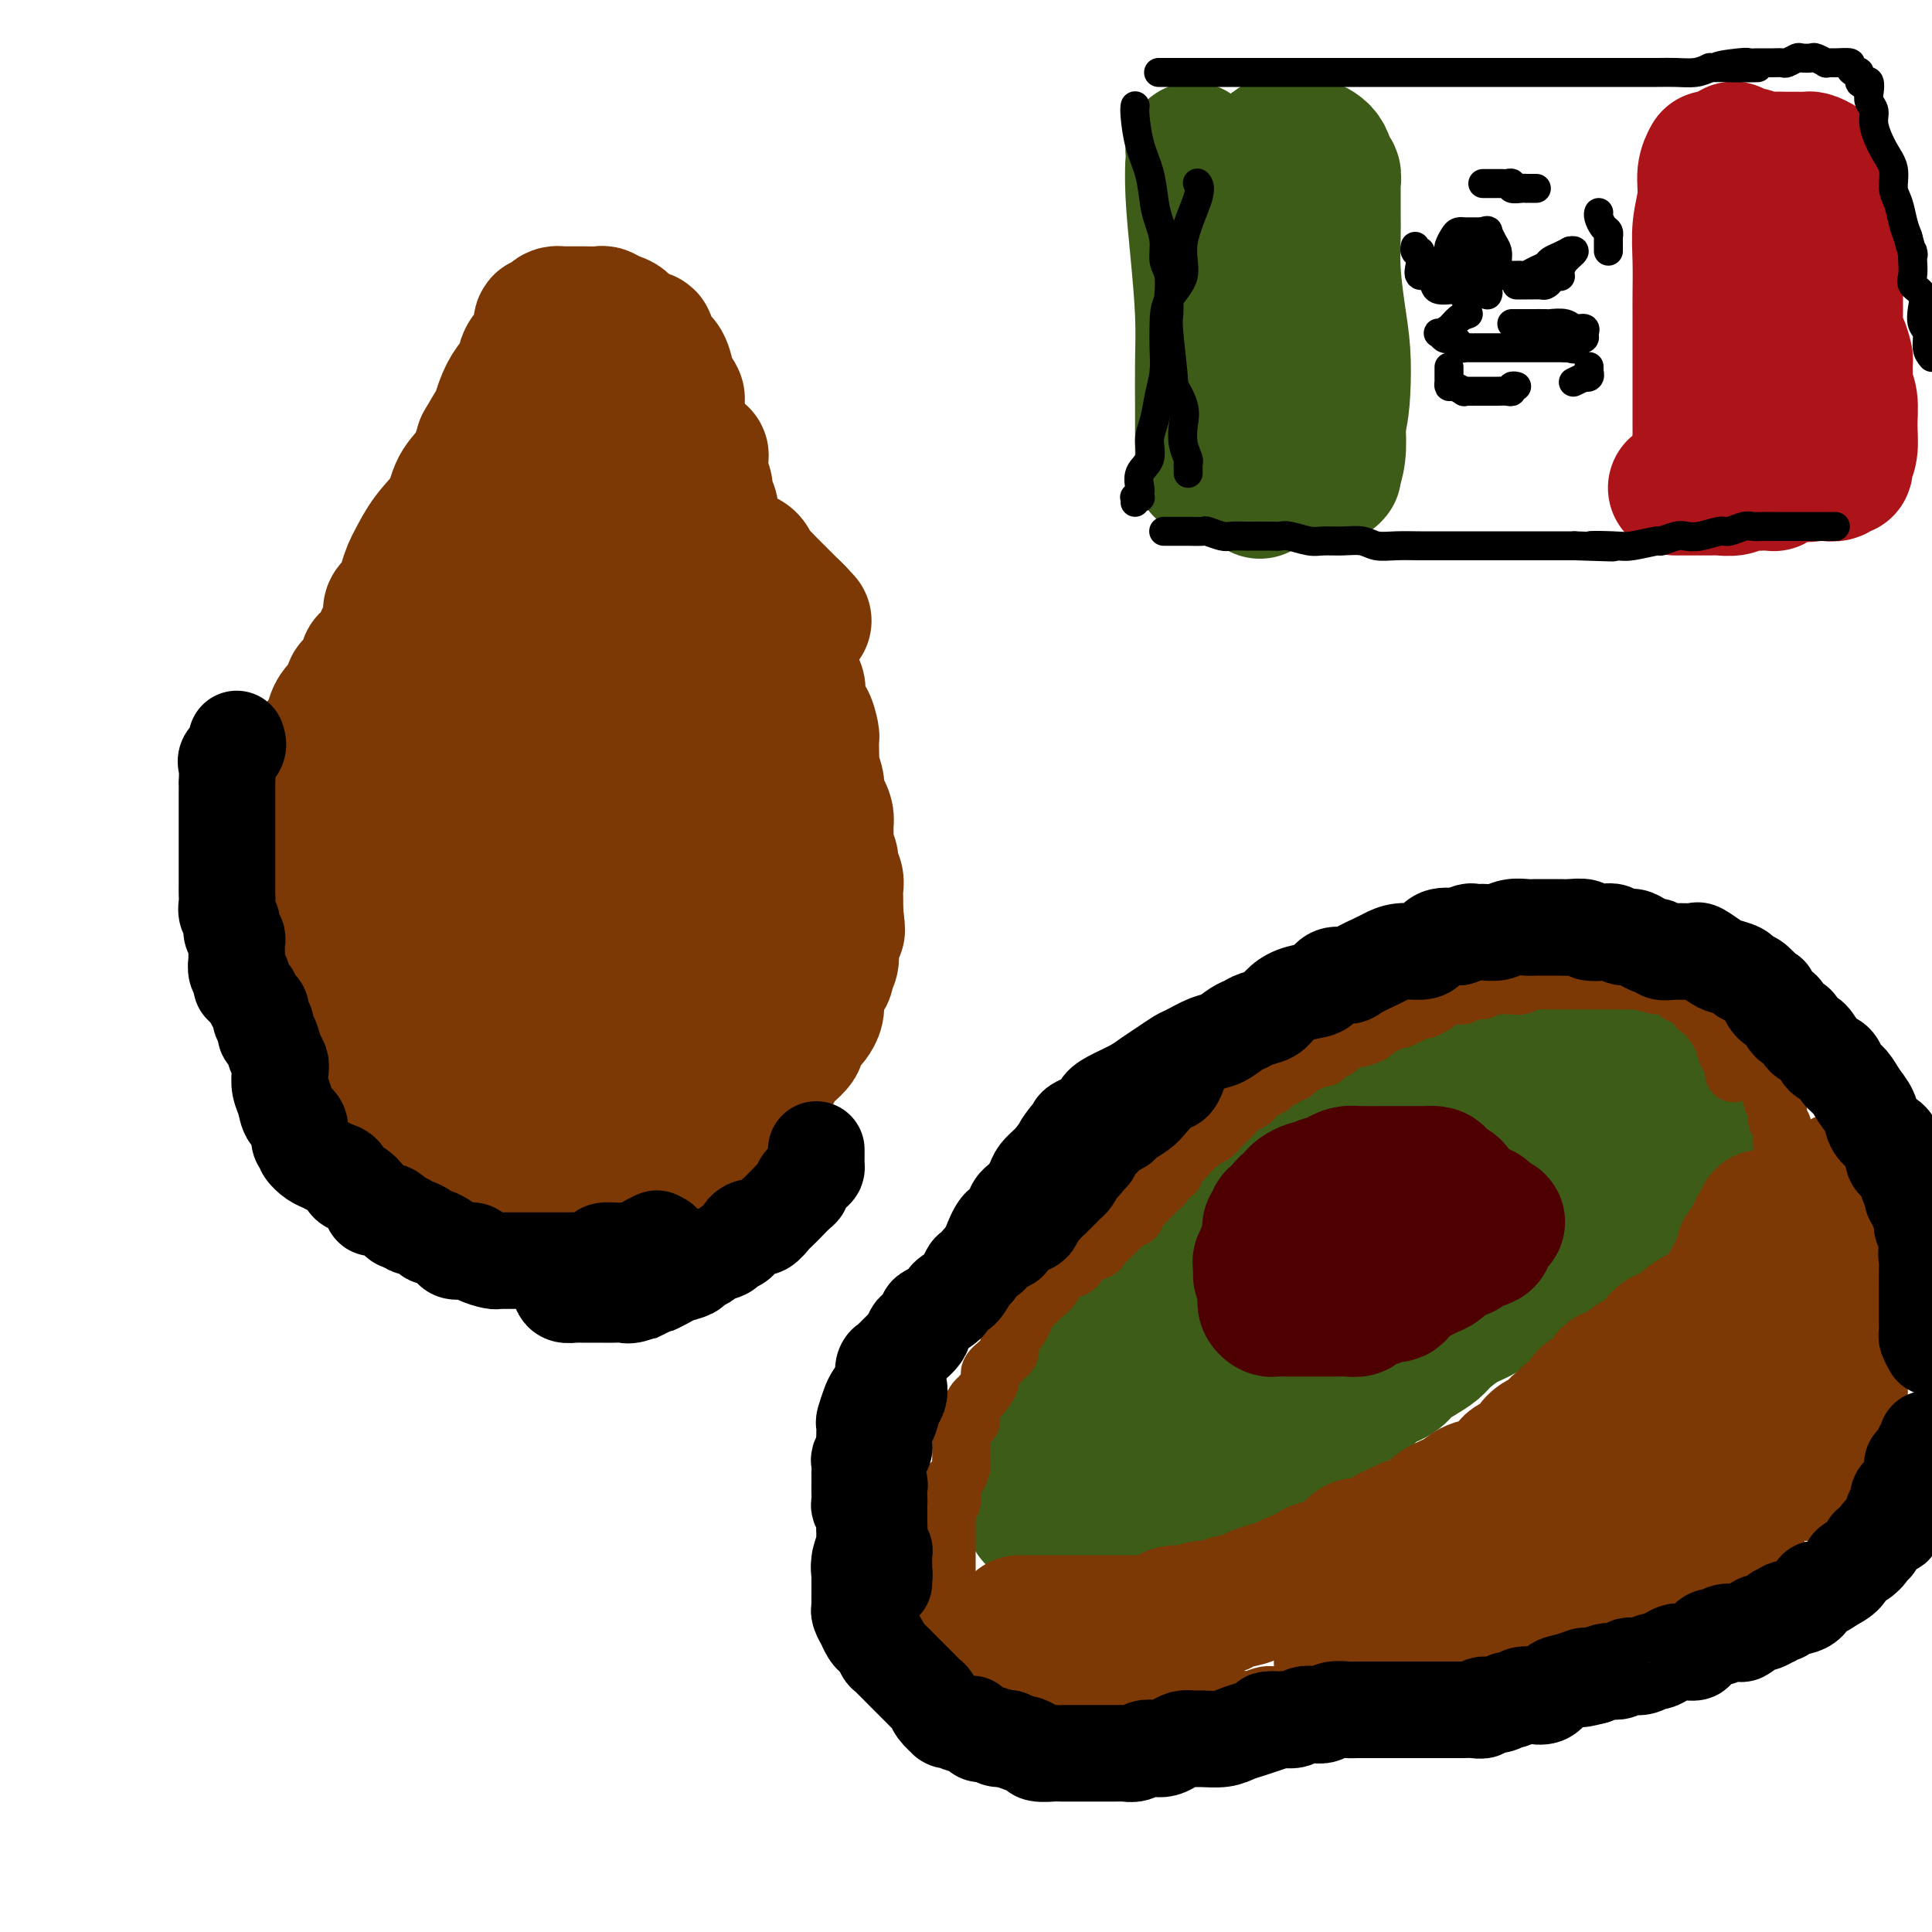 <svg viewBox='0 0 400 400' version='1.1' xmlns='http://www.w3.org/2000/svg' xmlns:xlink='http://www.w3.org/1999/xlink'><g fill='none' stroke='#7C3805' stroke-width='28' stroke-linecap='round' stroke-linejoin='round'><path d='M86,147c0.103,0.020 0.206,0.041 0,0c-0.206,-0.041 -0.723,-0.143 -1,0c-0.277,0.143 -0.316,0.531 -1,1c-0.684,0.469 -2.013,1.019 -3,2c-0.987,0.981 -1.632,2.395 -3,5c-1.368,2.605 -3.460,6.402 -5,10c-1.540,3.598 -2.528,6.995 -3,11c-0.472,4.005 -0.429,8.616 0,13c0.429,4.384 1.242,8.540 2,12c0.758,3.460 1.459,6.222 3,9c1.541,2.778 3.921,5.570 6,8c2.079,2.430 3.856,4.498 6,6c2.144,1.502 4.656,2.436 7,3c2.344,0.564 4.519,0.756 7,1c2.481,0.244 5.266,0.538 8,1c2.734,0.462 5.416,1.091 8,1c2.584,-0.091 5.068,-0.904 7,-2c1.932,-1.096 3.312,-2.476 5,-4c1.688,-1.524 3.686,-3.193 5,-5c1.314,-1.807 1.945,-3.751 3,-6c1.055,-2.249 2.534,-4.802 4,-7c1.466,-2.198 2.920,-4.040 4,-6c1.080,-1.960 1.787,-4.039 2,-6c0.213,-1.961 -0.067,-3.804 0,-6c0.067,-2.196 0.480,-4.745 0,-7c-0.480,-2.255 -1.853,-4.216 -3,-6c-1.147,-1.784 -2.067,-3.393 -3,-5c-0.933,-1.607 -1.879,-3.214 -3,-5c-1.121,-1.786 -2.417,-3.750 -4,-5c-1.583,-1.250 -3.452,-1.786 -5,-2c-1.548,-0.214 -2.774,-0.107 -4,0'/><path d='M125,158c-1.867,-0.536 -2.034,-0.877 -3,-1c-0.966,-0.123 -2.732,-0.029 -4,0c-1.268,0.029 -2.037,-0.009 -3,0c-0.963,0.009 -2.121,0.064 -3,0c-0.879,-0.064 -1.480,-0.246 -2,0c-0.520,0.246 -0.960,0.922 -1,1c-0.040,0.078 0.322,-0.440 0,0c-0.322,0.440 -1.326,1.839 -2,4c-0.674,2.161 -1.019,5.084 -1,8c0.019,2.916 0.403,5.826 0,8c-0.403,2.174 -1.591,3.611 -2,6c-0.409,2.389 -0.037,5.729 0,8c0.037,2.271 -0.262,3.473 0,5c0.262,1.527 1.083,3.379 2,5c0.917,1.621 1.930,3.011 3,4c1.070,0.989 2.198,1.579 4,2c1.802,0.421 4.279,0.675 6,1c1.721,0.325 2.684,0.721 4,1c1.316,0.279 2.983,0.439 4,0c1.017,-0.439 1.383,-1.479 2,-2c0.617,-0.521 1.484,-0.522 2,-1c0.516,-0.478 0.680,-1.432 1,-3c0.320,-1.568 0.795,-3.750 1,-6c0.205,-2.250 0.139,-4.567 0,-7c-0.139,-2.433 -0.351,-4.982 -1,-7c-0.649,-2.018 -1.737,-3.506 -3,-5c-1.263,-1.494 -2.703,-2.994 -4,-4c-1.297,-1.006 -2.451,-1.517 -4,-2c-1.549,-0.483 -3.494,-0.938 -5,-1c-1.506,-0.062 -2.573,0.268 -4,1c-1.427,0.732 -3.213,1.866 -5,3'/><path d='M107,176c-2.970,1.188 -3.394,2.658 -5,4c-1.606,1.342 -4.395,2.555 -6,4c-1.605,1.445 -2.025,3.122 -3,4c-0.975,0.878 -2.506,0.957 -3,1c-0.494,0.043 0.048,0.048 0,0c-0.048,-0.048 -0.686,-0.150 -1,0c-0.314,0.150 -0.304,0.554 -1,0c-0.696,-0.554 -2.099,-2.064 -3,-3c-0.901,-0.936 -1.299,-1.299 -2,-3c-0.701,-1.701 -1.704,-4.741 -2,-7c-0.296,-2.259 0.116,-3.739 0,-6c-0.116,-2.261 -0.761,-5.304 -1,-8c-0.239,-2.696 -0.072,-5.044 0,-7c0.072,-1.956 0.048,-3.521 0,-5c-0.048,-1.479 -0.121,-2.871 0,-4c0.121,-1.129 0.436,-1.994 1,-3c0.564,-1.006 1.376,-2.152 2,-3c0.624,-0.848 1.060,-1.397 2,-2c0.940,-0.603 2.386,-1.259 3,-2c0.614,-0.741 0.398,-1.566 1,-2c0.602,-0.434 2.021,-0.475 3,-1c0.979,-0.525 1.516,-1.533 2,-2c0.484,-0.467 0.915,-0.392 1,-1c0.085,-0.608 -0.177,-1.898 0,-3c0.177,-1.102 0.793,-2.016 1,-3c0.207,-0.984 0.005,-2.038 0,-3c-0.005,-0.962 0.186,-1.832 0,-3c-0.186,-1.168 -0.751,-2.633 -1,-4c-0.249,-1.367 -0.182,-2.637 0,-4c0.182,-1.363 0.481,-2.818 1,-4c0.519,-1.182 1.260,-2.091 2,-3'/><path d='M98,103c0.928,-4.906 1.250,-3.171 2,-3c0.750,0.171 1.930,-1.221 3,-2c1.070,-0.779 2.032,-0.943 3,-1c0.968,-0.057 1.942,-0.005 3,0c1.058,0.005 2.198,-0.036 3,0c0.802,0.036 1.265,0.150 2,1c0.735,0.850 1.742,2.438 3,4c1.258,1.562 2.767,3.099 4,5c1.233,1.901 2.189,4.167 3,6c0.811,1.833 1.477,3.234 2,5c0.523,1.766 0.904,3.896 1,6c0.096,2.104 -0.093,4.180 0,6c0.093,1.820 0.469,3.382 0,5c-0.469,1.618 -1.782,3.290 -2,5c-0.218,1.710 0.659,3.457 0,5c-0.659,1.543 -2.855,2.883 -4,4c-1.145,1.117 -1.239,2.012 -2,3c-0.761,0.988 -2.189,2.069 -3,3c-0.811,0.931 -1.005,1.713 -1,2c0.005,0.287 0.208,0.080 0,0c-0.208,-0.080 -0.826,-0.032 -1,0c-0.174,0.032 0.095,0.049 0,0c-0.095,-0.049 -0.554,-0.164 -1,0c-0.446,0.164 -0.879,0.607 -1,0c-0.121,-0.607 0.069,-2.263 0,-4c-0.069,-1.737 -0.396,-3.556 -1,-6c-0.604,-2.444 -1.485,-5.514 -2,-9c-0.515,-3.486 -0.664,-7.388 -1,-10c-0.336,-2.612 -0.860,-3.934 -1,-6c-0.140,-2.066 0.103,-4.876 0,-7c-0.103,-2.124 -0.551,-3.562 -1,-5'/><path d='M106,110c-1.446,-7.437 -1.062,-2.529 -1,-1c0.062,1.529 -0.200,-0.320 0,-1c0.200,-0.680 0.862,-0.192 2,1c1.138,1.192 2.752,3.087 4,5c1.248,1.913 2.129,3.846 3,6c0.871,2.154 1.733,4.531 3,7c1.267,2.469 2.941,5.029 4,7c1.059,1.971 1.503,3.351 2,5c0.497,1.649 1.046,3.566 2,5c0.954,1.434 2.311,2.384 3,3c0.689,0.616 0.709,0.898 1,1c0.291,0.102 0.851,0.023 1,0c0.149,-0.023 -0.115,0.010 0,0c0.115,-0.010 0.607,-0.063 1,0c0.393,0.063 0.686,0.241 1,0c0.314,-0.241 0.648,-0.902 1,-1c0.352,-0.098 0.721,0.366 1,0c0.279,-0.366 0.469,-1.564 1,-2c0.531,-0.436 1.402,-0.112 2,0c0.598,0.112 0.922,0.010 1,0c0.078,-0.010 -0.092,0.071 0,0c0.092,-0.071 0.444,-0.296 1,0c0.556,0.296 1.316,1.112 2,2c0.684,0.888 1.294,1.848 2,3c0.706,1.152 1.509,2.494 2,4c0.491,1.506 0.671,3.175 1,4c0.329,0.825 0.808,0.807 1,1c0.192,0.193 0.096,0.596 0,1'/><path d='M147,160c0.915,2.382 0.204,1.835 0,2c-0.204,0.165 0.099,1.040 0,2c-0.099,0.960 -0.600,2.003 -1,3c-0.400,0.997 -0.698,1.948 -1,3c-0.302,1.052 -0.609,2.206 -1,3c-0.391,0.794 -0.867,1.226 -1,2c-0.133,0.774 0.078,1.888 0,3c-0.078,1.112 -0.443,2.223 -1,3c-0.557,0.777 -1.305,1.220 -2,2c-0.695,0.780 -1.337,1.897 -2,3c-0.663,1.103 -1.346,2.192 -2,3c-0.654,0.808 -1.278,1.334 -2,2c-0.722,0.666 -1.543,1.473 -2,2c-0.457,0.527 -0.550,0.774 -1,1c-0.450,0.226 -1.257,0.431 -2,1c-0.743,0.569 -1.421,1.501 -2,2c-0.579,0.499 -1.060,0.566 -2,1c-0.940,0.434 -2.339,1.234 -3,2c-0.661,0.766 -0.585,1.497 -1,2c-0.415,0.503 -1.321,0.780 -2,1c-0.679,0.220 -1.130,0.385 -2,1c-0.870,0.615 -2.158,1.680 -3,2c-0.842,0.320 -1.236,-0.105 -2,0c-0.764,0.105 -1.896,0.739 -3,1c-1.104,0.261 -2.180,0.147 -3,0c-0.820,-0.147 -1.385,-0.328 -3,-1c-1.615,-0.672 -4.281,-1.835 -6,-3c-1.719,-1.165 -2.491,-2.333 -3,-4c-0.509,-1.667 -0.754,-3.834 -1,-6'/><path d='M93,193c-0.820,-2.851 -0.868,-4.979 -1,-7c-0.132,-2.021 -0.346,-3.935 -1,-6c-0.654,-2.065 -1.749,-4.281 -2,-6c-0.251,-1.719 0.340,-2.941 0,-4c-0.340,-1.059 -1.612,-1.956 -2,-3c-0.388,-1.044 0.107,-2.237 0,-3c-0.107,-0.763 -0.817,-1.096 -1,-2c-0.183,-0.904 0.162,-2.378 0,-3c-0.162,-0.622 -0.831,-0.393 -1,-1c-0.169,-0.607 0.161,-2.049 0,-3c-0.161,-0.951 -0.813,-1.411 -1,-2c-0.187,-0.589 0.090,-1.305 0,-2c-0.090,-0.695 -0.546,-1.367 -1,-2c-0.454,-0.633 -0.907,-1.227 -1,-2c-0.093,-0.773 0.173,-1.725 0,-2c-0.173,-0.275 -0.784,0.126 -1,0c-0.216,-0.126 -0.038,-0.778 0,-1c0.038,-0.222 -0.063,-0.013 0,0c0.063,0.013 0.291,-0.169 0,1c-0.291,1.169 -1.101,3.690 -2,6c-0.899,2.310 -1.886,4.409 -3,7c-1.114,2.591 -2.354,5.675 -3,8c-0.646,2.325 -0.699,3.891 -1,5c-0.301,1.109 -0.850,1.760 -1,2c-0.150,0.240 0.100,0.069 0,0c-0.100,-0.069 -0.550,-0.034 -1,0'/><path d='M70,173c-1.715,4.568 -0.502,1.489 0,0c0.502,-1.489 0.292,-1.387 0,-2c-0.292,-0.613 -0.667,-1.942 -1,-3c-0.333,-1.058 -0.625,-1.844 -1,-3c-0.375,-1.156 -0.833,-2.681 -1,-4c-0.167,-1.319 -0.042,-2.432 0,-3c0.042,-0.568 0.000,-0.593 0,-1c-0.000,-0.407 0.040,-1.197 0,-2c-0.040,-0.803 -0.162,-1.620 0,-2c0.162,-0.380 0.608,-0.325 1,-1c0.392,-0.675 0.729,-2.082 1,-3c0.271,-0.918 0.477,-1.347 1,-2c0.523,-0.653 1.364,-1.531 2,-2c0.636,-0.469 1.067,-0.529 1,-1c-0.067,-0.471 -0.631,-1.351 0,-2c0.631,-0.649 2.459,-1.065 3,-2c0.541,-0.935 -0.205,-2.390 0,-3c0.205,-0.610 1.359,-0.376 2,-1c0.641,-0.624 0.767,-2.106 1,-3c0.233,-0.894 0.573,-1.201 1,-2c0.427,-0.799 0.941,-2.091 1,-3c0.059,-0.909 -0.336,-1.434 0,-2c0.336,-0.566 1.404,-1.172 2,-2c0.596,-0.828 0.720,-1.879 1,-3c0.280,-1.121 0.717,-2.312 1,-3c0.283,-0.688 0.411,-0.871 1,-2c0.589,-1.129 1.638,-3.203 3,-5c1.362,-1.797 3.035,-3.317 4,-5c0.965,-1.683 1.221,-3.530 2,-5c0.779,-1.470 2.080,-2.563 3,-4c0.920,-1.437 1.460,-3.219 2,-5'/><path d='M100,92c5.439,-9.536 3.536,-4.876 3,-4c-0.536,0.876 0.294,-2.031 1,-4c0.706,-1.969 1.289,-3.001 2,-4c0.711,-0.999 1.549,-1.964 2,-3c0.451,-1.036 0.516,-2.144 1,-3c0.484,-0.856 1.387,-1.462 2,-2c0.613,-0.538 0.938,-1.010 1,-2c0.062,-0.990 -0.137,-2.500 0,-3c0.137,-0.500 0.611,0.010 1,0c0.389,-0.010 0.695,-0.538 1,-1c0.305,-0.462 0.610,-0.856 1,-1c0.390,-0.144 0.866,-0.039 1,0c0.134,0.039 -0.072,0.011 0,0c0.072,-0.011 0.424,-0.004 1,0c0.576,0.004 1.375,0.004 2,0c0.625,-0.004 1.074,-0.013 2,0c0.926,0.013 2.327,0.048 3,0c0.673,-0.048 0.617,-0.181 1,0c0.383,0.181 1.207,0.674 2,1c0.793,0.326 1.557,0.485 2,1c0.443,0.515 0.566,1.385 1,2c0.434,0.615 1.180,0.975 2,1c0.820,0.025 1.712,-0.283 2,0c0.288,0.283 -0.030,1.159 0,2c0.030,0.841 0.408,1.648 1,2c0.592,0.352 1.398,0.251 2,1c0.602,0.749 0.998,2.350 1,3c0.002,0.650 -0.391,0.349 0,1c0.391,0.651 1.567,2.252 2,3c0.433,0.748 0.124,0.642 0,1c-0.124,0.358 -0.062,1.179 0,2'/><path d='M140,85c0.928,2.707 0.249,1.973 0,2c-0.249,0.027 -0.067,0.814 0,1c0.067,0.186 0.018,-0.231 0,0c-0.018,0.231 -0.005,1.108 0,2c0.005,0.892 0.002,1.797 0,2c-0.002,0.203 -0.004,-0.296 0,0c0.004,0.296 0.016,1.387 0,2c-0.016,0.613 -0.058,0.748 0,1c0.058,0.252 0.216,0.620 0,1c-0.216,0.380 -0.806,0.772 -1,1c-0.194,0.228 0.007,0.293 0,1c-0.007,0.707 -0.223,2.057 0,3c0.223,0.943 0.885,1.478 1,2c0.115,0.522 -0.317,1.032 0,2c0.317,0.968 1.381,2.395 2,3c0.619,0.605 0.792,0.388 1,1c0.208,0.612 0.451,2.052 1,3c0.549,0.948 1.404,1.405 2,2c0.596,0.595 0.933,1.329 1,2c0.067,0.671 -0.137,1.278 0,2c0.137,0.722 0.614,1.559 1,2c0.386,0.441 0.680,0.485 1,1c0.320,0.515 0.667,1.500 1,2c0.333,0.500 0.654,0.514 1,1c0.346,0.486 0.719,1.444 1,2c0.281,0.556 0.471,0.708 1,1c0.529,0.292 1.399,0.722 2,1c0.601,0.278 0.934,0.404 1,1c0.066,0.596 -0.136,1.660 0,2c0.136,0.340 0.610,-0.046 1,0c0.390,0.046 0.695,0.523 1,1'/><path d='M158,132c2.963,4.517 1.370,2.309 1,2c-0.370,-0.309 0.483,1.282 1,2c0.517,0.718 0.699,0.563 1,1c0.301,0.437 0.721,1.464 1,2c0.279,0.536 0.419,0.580 1,1c0.581,0.420 1.605,1.217 2,2c0.395,0.783 0.161,1.552 0,2c-0.161,0.448 -0.250,0.576 0,1c0.250,0.424 0.837,1.146 1,2c0.163,0.854 -0.100,1.841 0,2c0.100,0.159 0.563,-0.510 1,0c0.437,0.510 0.848,2.201 1,3c0.152,0.799 0.044,0.708 0,1c-0.044,0.292 -0.026,0.967 0,2c0.026,1.033 0.060,2.422 0,3c-0.060,0.578 -0.213,0.344 0,1c0.213,0.656 0.792,2.202 1,3c0.208,0.798 0.045,0.847 0,1c-0.045,0.153 0.026,0.410 0,1c-0.026,0.590 -0.150,1.513 0,2c0.150,0.487 0.575,0.539 1,1c0.425,0.461 0.850,1.331 1,2c0.150,0.669 0.025,1.138 0,2c-0.025,0.862 0.050,2.118 0,3c-0.050,0.882 -0.224,1.391 0,2c0.224,0.609 0.844,1.317 1,2c0.156,0.683 -0.154,1.340 0,2c0.154,0.660 0.773,1.321 1,2c0.227,0.679 0.061,1.375 0,2c-0.061,0.625 -0.017,1.179 0,2c0.017,0.821 0.009,1.911 0,3'/><path d='M173,189c0.758,6.102 0.152,2.856 0,2c-0.152,-0.856 0.151,0.678 0,2c-0.151,1.322 -0.756,2.432 -1,3c-0.244,0.568 -0.125,0.593 0,1c0.125,0.407 0.258,1.194 0,2c-0.258,0.806 -0.907,1.630 -1,2c-0.093,0.370 0.368,0.287 0,1c-0.368,0.713 -1.566,2.222 -2,3c-0.434,0.778 -0.105,0.825 0,1c0.105,0.175 -0.013,0.480 0,1c0.013,0.520 0.157,1.257 0,2c-0.157,0.743 -0.615,1.494 -1,2c-0.385,0.506 -0.697,0.769 -1,1c-0.303,0.231 -0.596,0.432 -1,1c-0.404,0.568 -0.918,1.503 -1,2c-0.082,0.497 0.269,0.554 0,1c-0.269,0.446 -1.156,1.279 -2,2c-0.844,0.721 -1.644,1.331 -2,2c-0.356,0.669 -0.266,1.398 -1,2c-0.734,0.602 -2.291,1.078 -3,2c-0.709,0.922 -0.571,2.288 -1,3c-0.429,0.712 -1.425,0.768 -2,1c-0.575,0.232 -0.730,0.641 -1,1c-0.270,0.359 -0.654,0.669 -1,1c-0.346,0.331 -0.654,0.683 -1,1c-0.346,0.317 -0.730,0.600 -1,1c-0.270,0.400 -0.426,0.917 -1,1c-0.574,0.083 -1.566,-0.266 -2,0c-0.434,0.266 -0.309,1.149 -1,2c-0.691,0.851 -2.197,1.672 -3,2c-0.803,0.328 -0.901,0.164 -1,0'/><path d='M142,237c-2.500,1.807 -1.750,1.325 -2,1c-0.250,-0.325 -1.498,-0.494 -2,0c-0.502,0.494 -0.257,1.649 -1,2c-0.743,0.351 -2.474,-0.103 -3,0c-0.526,0.103 0.154,0.764 0,1c-0.154,0.236 -1.144,0.048 -2,0c-0.856,-0.048 -1.580,0.043 -2,0c-0.420,-0.043 -0.535,-0.222 -1,0c-0.465,0.222 -1.278,0.844 -2,1c-0.722,0.156 -1.352,-0.154 -2,0c-0.648,0.154 -1.315,0.773 -2,1c-0.685,0.227 -1.390,0.061 -2,0c-0.610,-0.061 -1.126,-0.016 -2,0c-0.874,0.016 -2.105,0.005 -3,0c-0.895,-0.005 -1.455,-0.002 -2,0c-0.545,0.002 -1.076,0.002 -2,0c-0.924,-0.002 -2.241,-0.008 -3,0c-0.759,0.008 -0.959,0.030 -2,0c-1.041,-0.030 -2.921,-0.113 -4,0c-1.079,0.113 -1.355,0.422 -2,0c-0.645,-0.422 -1.658,-1.575 -3,-2c-1.342,-0.425 -3.013,-0.122 -4,0c-0.987,0.122 -1.291,0.061 -2,0c-0.709,-0.061 -1.824,-0.124 -3,-1c-1.176,-0.876 -2.412,-2.566 -3,-3c-0.588,-0.434 -0.528,0.386 -1,0c-0.472,-0.386 -1.477,-1.979 -2,-3c-0.523,-1.021 -0.563,-1.470 -1,-2c-0.437,-0.530 -1.272,-1.143 -2,-2c-0.728,-0.857 -1.351,-1.959 -2,-3c-0.649,-1.041 -1.325,-2.020 -2,-3'/><path d='M76,224c-2.847,-3.452 -3.464,-4.083 -4,-5c-0.536,-0.917 -0.990,-2.121 -2,-3c-1.010,-0.879 -2.575,-1.434 -3,-2c-0.425,-0.566 0.289,-1.143 0,-2c-0.289,-0.857 -1.583,-1.995 -2,-3c-0.417,-1.005 0.041,-1.877 0,-3c-0.041,-1.123 -0.582,-2.497 -1,-4c-0.418,-1.503 -0.714,-3.136 -1,-5c-0.286,-1.864 -0.564,-3.960 -1,-6c-0.436,-2.040 -1.032,-4.024 -1,-6c0.032,-1.976 0.690,-3.942 1,-6c0.310,-2.058 0.271,-4.206 1,-6c0.729,-1.794 2.227,-3.232 3,-5c0.773,-1.768 0.821,-3.866 1,-5c0.179,-1.134 0.487,-1.303 1,-2c0.513,-0.697 1.229,-1.923 2,-3c0.771,-1.077 1.596,-2.007 2,-3c0.404,-0.993 0.387,-2.051 1,-3c0.613,-0.949 1.856,-1.789 3,-3c1.144,-1.211 2.188,-2.793 3,-4c0.812,-1.207 1.390,-2.037 2,-3c0.610,-0.963 1.251,-2.057 2,-3c0.749,-0.943 1.604,-1.735 2,-3c0.396,-1.265 0.332,-3.003 1,-4c0.668,-0.997 2.069,-1.252 3,-2c0.931,-0.748 1.392,-1.987 2,-3c0.608,-1.013 1.362,-1.799 2,-3c0.638,-1.201 1.161,-2.817 2,-4c0.839,-1.183 1.995,-1.934 3,-3c1.005,-1.066 1.859,-2.447 3,-4c1.141,-1.553 2.571,-3.276 4,-5'/><path d='M105,108c5.902,-7.745 4.659,-5.107 5,-5c0.341,0.107 2.268,-2.315 4,-4c1.732,-1.685 3.269,-2.632 5,-4c1.731,-1.368 3.655,-3.155 5,-5c1.345,-1.845 2.112,-3.747 3,-5c0.888,-1.253 1.899,-1.858 3,-3c1.101,-1.142 2.292,-2.820 3,-4c0.708,-1.180 0.932,-1.860 1,-2c0.068,-0.140 -0.022,0.262 0,2c0.022,1.738 0.155,4.813 0,8c-0.155,3.187 -0.598,6.486 0,9c0.598,2.514 2.236,4.243 3,6c0.764,1.757 0.653,3.542 1,5c0.347,1.458 1.151,2.589 2,3c0.849,0.411 1.744,0.101 2,0c0.256,-0.101 -0.128,0.006 0,0c0.128,-0.006 0.766,-0.126 1,0c0.234,0.126 0.062,0.496 0,0c-0.062,-0.496 -0.014,-1.859 0,-3c0.014,-1.141 -0.007,-2.060 0,-3c0.007,-0.940 0.043,-1.901 0,-3c-0.043,-1.099 -0.165,-2.334 0,-3c0.165,-0.666 0.619,-0.762 1,-1c0.381,-0.238 0.691,-0.619 1,-1'/><path d='M145,95c0.305,-1.918 0.067,0.287 0,1c-0.067,0.713 0.038,-0.065 0,0c-0.038,0.065 -0.220,0.972 0,2c0.220,1.028 0.843,2.177 1,3c0.157,0.823 -0.151,1.319 0,2c0.151,0.681 0.762,1.547 1,2c0.238,0.453 0.104,0.492 0,1c-0.104,0.508 -0.179,1.484 0,2c0.179,0.516 0.610,0.572 1,1c0.390,0.428 0.738,1.227 1,2c0.262,0.773 0.438,1.521 1,2c0.562,0.479 1.512,0.691 2,1c0.488,0.309 0.516,0.717 1,1c0.484,0.283 1.425,0.443 2,1c0.575,0.557 0.784,1.511 1,2c0.216,0.489 0.439,0.512 1,1c0.561,0.488 1.460,1.440 2,2c0.540,0.560 0.722,0.727 1,1c0.278,0.273 0.653,0.651 1,1c0.347,0.349 0.668,0.668 1,1c0.332,0.332 0.677,0.677 1,1c0.323,0.323 0.626,0.626 1,1c0.374,0.374 0.821,0.821 1,1c0.179,0.179 0.089,0.089 0,0'/><path d='M165,127c2.800,2.956 0.800,0.844 0,0c-0.800,-0.844 -0.400,-0.422 0,0'/></g>
<g fill='none' stroke='#3D5C18' stroke-width='28' stroke-linecap='round' stroke-linejoin='round'><path d='M223,312c-0.233,0.241 -0.466,0.483 0,0c0.466,-0.483 1.633,-1.690 2,-2c0.367,-0.310 -0.064,0.277 0,0c0.064,-0.277 0.622,-1.419 1,-2c0.378,-0.581 0.576,-0.603 1,-1c0.424,-0.397 1.075,-1.170 2,-2c0.925,-0.830 2.123,-1.716 3,-3c0.877,-1.284 1.432,-2.967 2,-4c0.568,-1.033 1.149,-1.418 2,-2c0.851,-0.582 1.971,-1.362 3,-2c1.029,-0.638 1.965,-1.134 3,-2c1.035,-0.866 2.168,-2.101 3,-3c0.832,-0.899 1.364,-1.461 2,-2c0.636,-0.539 1.377,-1.055 2,-2c0.623,-0.945 1.126,-2.318 2,-3c0.874,-0.682 2.117,-0.673 3,-1c0.883,-0.327 1.406,-0.992 2,-2c0.594,-1.008 1.259,-2.360 2,-3c0.741,-0.640 1.556,-0.568 2,-1c0.444,-0.432 0.515,-1.369 1,-2c0.485,-0.631 1.383,-0.958 2,-1c0.617,-0.042 0.954,0.199 1,0c0.046,-0.199 -0.198,-0.838 0,-1c0.198,-0.162 0.836,0.152 1,0c0.164,-0.152 -0.148,-0.772 0,-1c0.148,-0.228 0.757,-0.065 1,0c0.243,0.065 0.122,0.033 0,0'/><path d='M276,257c0.467,-0.220 0.934,-0.440 1,-1c0.066,-0.560 -0.270,-1.460 0,-2c0.270,-0.540 1.144,-0.719 2,-1c0.856,-0.281 1.693,-0.662 2,-1c0.307,-0.338 0.085,-0.632 0,-1c-0.085,-0.368 -0.034,-0.811 0,-1c0.034,-0.189 0.051,-0.125 0,0c-0.051,0.125 -0.169,0.310 0,0c0.169,-0.310 0.625,-1.117 1,-2c0.375,-0.883 0.668,-1.844 1,-2c0.332,-0.156 0.702,0.493 1,0c0.298,-0.493 0.525,-2.126 1,-3c0.475,-0.874 1.197,-0.988 2,-2c0.803,-1.012 1.687,-2.924 2,-4c0.313,-1.076 0.056,-1.318 1,-2c0.944,-0.682 3.090,-1.803 4,-3c0.910,-1.197 0.585,-2.470 1,-3c0.415,-0.530 1.570,-0.316 2,-1c0.430,-0.684 0.136,-2.267 1,-3c0.864,-0.733 2.887,-0.615 4,-1c1.113,-0.385 1.315,-1.274 2,-2c0.685,-0.726 1.852,-1.290 3,-2c1.148,-0.710 2.278,-1.565 3,-2c0.722,-0.435 1.036,-0.450 2,-1c0.964,-0.550 2.579,-1.636 4,-2c1.421,-0.364 2.649,-0.005 4,0c1.351,0.005 2.825,-0.345 4,-1c1.175,-0.655 2.050,-1.616 3,-2c0.950,-0.384 1.975,-0.192 3,0'/><path d='M330,212c5.699,-2.011 3.946,-0.539 4,0c0.054,0.539 1.913,0.145 3,0c1.087,-0.145 1.401,-0.041 2,0c0.599,0.041 1.481,0.018 2,0c0.519,-0.018 0.673,-0.031 1,0c0.327,0.031 0.827,0.105 1,0c0.173,-0.105 0.018,-0.388 0,0c-0.018,0.388 0.099,1.447 1,2c0.901,0.553 2.585,0.599 3,1c0.415,0.401 -0.440,1.157 0,2c0.440,0.843 2.174,1.772 3,3c0.826,1.228 0.743,2.754 1,4c0.257,1.246 0.853,2.213 1,3c0.147,0.787 -0.157,1.393 0,2c0.157,0.607 0.774,1.213 1,2c0.226,0.787 0.062,1.755 0,2c-0.062,0.245 -0.021,-0.234 0,0c0.021,0.234 0.020,1.180 0,2c-0.020,0.820 -0.061,1.515 0,2c0.061,0.485 0.223,0.759 0,1c-0.223,0.241 -0.832,0.450 -1,1c-0.168,0.550 0.106,1.442 0,2c-0.106,0.558 -0.591,0.783 -1,1c-0.409,0.217 -0.744,0.425 -1,1c-0.256,0.575 -0.435,1.515 -1,2c-0.565,0.485 -1.516,0.514 -2,1c-0.484,0.486 -0.503,1.429 -1,2c-0.497,0.571 -1.473,0.772 -2,1c-0.527,0.228 -0.603,0.485 -1,1c-0.397,0.515 -1.113,1.290 -2,2c-0.887,0.710 -1.943,1.355 -3,2'/><path d='M338,254c-2.507,1.897 -1.774,0.139 -2,0c-0.226,-0.139 -1.412,1.343 -2,2c-0.588,0.657 -0.580,0.491 -1,1c-0.420,0.509 -1.270,1.694 -2,2c-0.730,0.306 -1.339,-0.267 -2,0c-0.661,0.267 -1.373,1.375 -2,2c-0.627,0.625 -1.170,0.767 -2,1c-0.830,0.233 -1.947,0.556 -3,1c-1.053,0.444 -2.041,1.010 -3,2c-0.959,0.990 -1.889,2.405 -3,3c-1.111,0.595 -2.404,0.372 -4,1c-1.596,0.628 -3.494,2.108 -5,3c-1.506,0.892 -2.620,1.198 -4,2c-1.380,0.802 -3.025,2.102 -4,3c-0.975,0.898 -1.280,1.395 -2,2c-0.720,0.605 -1.856,1.318 -3,2c-1.144,0.682 -2.298,1.334 -3,2c-0.702,0.666 -0.954,1.347 -2,2c-1.046,0.653 -2.888,1.278 -4,2c-1.112,0.722 -1.494,1.540 -2,2c-0.506,0.460 -1.135,0.560 -2,1c-0.865,0.440 -1.964,1.219 -3,2c-1.036,0.781 -2.009,1.565 -3,2c-0.991,0.435 -2.001,0.521 -3,1c-0.999,0.479 -1.986,1.350 -3,2c-1.014,0.650 -2.056,1.080 -3,2c-0.944,0.920 -1.792,2.329 -3,3c-1.208,0.671 -2.777,0.602 -4,1c-1.223,0.398 -2.098,1.261 -3,2c-0.902,0.739 -1.829,1.354 -3,2c-1.171,0.646 -2.585,1.323 -4,2'/><path d='M249,309c-14.298,9.155 -5.543,4.544 -3,3c2.543,-1.544 -1.127,-0.021 -3,1c-1.873,1.021 -1.951,1.539 -3,2c-1.049,0.461 -3.069,0.865 -4,1c-0.931,0.135 -0.771,0.003 -1,0c-0.229,-0.003 -0.846,0.124 -1,0c-0.154,-0.124 0.156,-0.499 0,-1c-0.156,-0.501 -0.778,-1.128 -1,-2c-0.222,-0.872 -0.045,-1.988 0,-3c0.045,-1.012 -0.040,-1.922 0,-3c0.040,-1.078 0.207,-2.326 0,-3c-0.207,-0.674 -0.788,-0.773 -1,-1c-0.212,-0.227 -0.056,-0.581 0,-1c0.056,-0.419 0.011,-0.904 0,-1c-0.011,-0.096 0.011,0.197 0,0c-0.011,-0.197 -0.056,-0.883 0,-1c0.056,-0.117 0.211,0.336 0,0c-0.211,-0.336 -0.788,-1.460 -1,-2c-0.212,-0.540 -0.057,-0.496 0,-1c0.057,-0.504 0.018,-1.555 0,-2c-0.018,-0.445 -0.015,-0.284 0,-1c0.015,-0.716 0.043,-2.308 0,-3c-0.043,-0.692 -0.155,-0.483 0,-1c0.155,-0.517 0.578,-1.758 1,-3'/><path d='M232,287c-0.223,-4.465 -0.280,-2.628 0,-2c0.280,0.628 0.897,0.048 1,-1c0.103,-1.048 -0.306,-2.564 0,-3c0.306,-0.436 1.329,0.207 2,0c0.671,-0.207 0.991,-1.263 1,-2c0.009,-0.737 -0.293,-1.156 0,-2c0.293,-0.844 1.182,-2.112 2,-3c0.818,-0.888 1.566,-1.394 2,-2c0.434,-0.606 0.556,-1.311 1,-2c0.444,-0.689 1.211,-1.362 2,-2c0.789,-0.638 1.600,-1.240 2,-2c0.400,-0.760 0.391,-1.679 1,-3c0.609,-1.321 1.838,-3.043 3,-4c1.162,-0.957 2.259,-1.149 3,-2c0.741,-0.851 1.128,-2.362 2,-3c0.872,-0.638 2.228,-0.401 3,-1c0.772,-0.599 0.958,-2.032 2,-3c1.042,-0.968 2.939,-1.472 4,-2c1.061,-0.528 1.285,-1.081 2,-2c0.715,-0.919 1.921,-2.205 3,-3c1.079,-0.795 2.031,-1.101 3,-2c0.969,-0.899 1.956,-2.392 3,-3c1.044,-0.608 2.145,-0.333 3,-1c0.855,-0.667 1.464,-2.277 2,-3c0.536,-0.723 0.998,-0.560 2,-1c1.002,-0.440 2.544,-1.484 3,-2c0.456,-0.516 -0.173,-0.506 0,-1c0.173,-0.494 1.150,-1.493 2,-2c0.850,-0.507 1.575,-0.521 2,-1c0.425,-0.479 0.550,-1.423 1,-2c0.450,-0.577 1.225,-0.789 2,-1'/><path d='M291,224c7.159,-5.836 4.057,-2.927 3,-2c-1.057,0.927 -0.070,-0.129 1,-1c1.070,-0.871 2.222,-1.558 3,-2c0.778,-0.442 1.181,-0.639 2,-1c0.819,-0.361 2.054,-0.885 3,-1c0.946,-0.115 1.604,0.179 2,0c0.396,-0.179 0.528,-0.833 1,-1c0.472,-0.167 1.282,0.151 2,0c0.718,-0.151 1.344,-0.773 2,-1c0.656,-0.227 1.340,-0.060 2,0c0.660,0.060 1.294,0.015 2,0c0.706,-0.015 1.484,0.002 2,0c0.516,-0.002 0.771,-0.024 1,0c0.229,0.024 0.431,0.092 1,0c0.569,-0.092 1.506,-0.346 2,0c0.494,0.346 0.544,1.290 1,2c0.456,0.710 1.316,1.186 2,2c0.684,0.814 1.192,1.965 2,3c0.808,1.035 1.915,1.954 3,3c1.085,1.046 2.147,2.219 3,3c0.853,0.781 1.499,1.171 2,2c0.501,0.829 0.859,2.098 1,3c0.141,0.902 0.064,1.436 0,2c-0.064,0.564 -0.117,1.158 0,2c0.117,0.842 0.402,1.930 0,3c-0.402,1.070 -1.490,2.120 -3,3c-1.510,0.880 -3.440,1.589 -5,3c-1.560,1.411 -2.748,3.522 -5,5c-2.252,1.478 -5.568,2.321 -8,3c-2.432,0.679 -3.981,1.194 -6,2c-2.019,0.806 -4.510,1.903 -7,3'/><path d='M300,259c-4.291,1.416 -4.519,0.957 -6,1c-1.481,0.043 -4.217,0.590 -6,1c-1.783,0.410 -2.614,0.685 -4,1c-1.386,0.315 -3.326,0.671 -5,1c-1.674,0.329 -3.082,0.630 -4,1c-0.918,0.370 -1.345,0.810 -2,1c-0.655,0.190 -1.538,0.132 -1,0c0.538,-0.132 2.496,-0.336 4,-1c1.504,-0.664 2.552,-1.786 4,-3c1.448,-1.214 3.295,-2.518 5,-4c1.705,-1.482 3.269,-3.143 5,-5c1.731,-1.857 3.630,-3.912 6,-6c2.370,-2.088 5.212,-4.209 7,-6c1.788,-1.791 2.522,-3.251 4,-5c1.478,-1.749 3.701,-3.785 5,-5c1.299,-1.215 1.674,-1.607 2,-2c0.326,-0.393 0.602,-0.787 1,-1c0.398,-0.213 0.919,-0.244 1,0c0.081,0.244 -0.277,0.763 0,1c0.277,0.237 1.187,0.193 2,1c0.813,0.807 1.527,2.464 2,3c0.473,0.536 0.704,-0.048 1,0c0.296,0.048 0.656,0.728 1,1c0.344,0.272 0.672,0.136 1,0'/><path d='M323,233c1.861,0.774 2.015,0.208 2,0c-0.015,-0.208 -0.199,-0.057 0,0c0.199,0.057 0.779,0.020 1,0c0.221,-0.020 0.082,-0.023 0,0c-0.082,0.023 -0.106,0.073 0,0c0.106,-0.073 0.340,-0.268 0,1c-0.340,1.268 -1.256,3.999 -3,6c-1.744,2.001 -4.315,3.271 -7,6c-2.685,2.729 -5.482,6.918 -9,11c-3.518,4.082 -7.756,8.056 -12,11c-4.244,2.944 -8.494,4.859 -12,7c-3.506,2.141 -6.268,4.509 -9,6c-2.732,1.491 -5.435,2.104 -8,3c-2.565,0.896 -4.991,2.076 -7,3c-2.009,0.924 -3.599,1.592 -5,2c-1.401,0.408 -2.611,0.554 -4,1c-1.389,0.446 -2.957,1.191 -4,2c-1.043,0.809 -1.562,1.681 -3,2c-1.438,0.319 -3.795,0.084 -5,0c-1.205,-0.084 -1.259,-0.018 -2,0c-0.741,0.018 -2.169,-0.011 -3,0c-0.831,0.011 -1.067,0.061 -1,0c0.067,-0.061 0.435,-0.232 0,0c-0.435,0.232 -1.675,0.866 -2,1c-0.325,0.134 0.263,-0.232 0,0c-0.263,0.232 -1.379,1.062 -2,2c-0.621,0.938 -0.749,1.982 -1,3c-0.251,1.018 -0.626,2.009 -1,3'/><path d='M226,303c-1.042,1.600 -1.646,1.599 -2,2c-0.354,0.401 -0.459,1.202 -1,2c-0.541,0.798 -1.520,1.591 -2,2c-0.480,0.409 -0.461,0.434 -1,1c-0.539,0.566 -1.637,1.673 -2,2c-0.363,0.327 0.008,-0.126 0,0c-0.008,0.126 -0.394,0.832 -1,1c-0.606,0.168 -1.430,-0.202 -2,0c-0.570,0.202 -0.886,0.977 -1,1c-0.114,0.023 -0.028,-0.706 0,-1c0.028,-0.294 -0.004,-0.152 0,-1c0.004,-0.848 0.043,-2.687 0,-4c-0.043,-1.313 -0.167,-2.099 0,-3c0.167,-0.901 0.626,-1.918 1,-3c0.374,-1.082 0.662,-2.229 1,-3c0.338,-0.771 0.725,-1.166 1,-2c0.275,-0.834 0.436,-2.107 1,-3c0.564,-0.893 1.530,-1.407 2,-2c0.470,-0.593 0.445,-1.266 1,-2c0.555,-0.734 1.691,-1.529 2,-2c0.309,-0.471 -0.209,-0.620 0,-1c0.209,-0.380 1.143,-0.992 2,-2c0.857,-1.008 1.636,-2.411 2,-3c0.364,-0.589 0.314,-0.364 1,-1c0.686,-0.636 2.108,-2.133 3,-3c0.892,-0.867 1.255,-1.105 2,-2c0.745,-0.895 1.873,-2.448 3,-4'/><path d='M236,272c3.403,-3.516 2.912,-1.307 3,-1c0.088,0.307 0.756,-1.288 2,-2c1.244,-0.712 3.064,-0.541 4,-1c0.936,-0.459 0.989,-1.547 1,-2c0.011,-0.453 -0.020,-0.270 0,0c0.020,0.270 0.091,0.627 0,1c-0.091,0.373 -0.342,0.762 -1,2c-0.658,1.238 -1.721,3.324 -3,5c-1.279,1.676 -2.772,2.940 -4,4c-1.228,1.060 -2.189,1.916 -3,3c-0.811,1.084 -1.470,2.397 -2,3c-0.530,0.603 -0.931,0.495 -1,1c-0.069,0.505 0.192,1.622 0,2c-0.192,0.378 -0.839,0.016 -1,0c-0.161,-0.016 0.163,0.315 0,1c-0.163,0.685 -0.813,1.724 -1,2c-0.187,0.276 0.090,-0.209 0,0c-0.090,0.209 -0.546,1.114 -1,2c-0.454,0.886 -0.905,1.753 -1,2c-0.095,0.247 0.167,-0.126 0,0c-0.167,0.126 -0.762,0.750 -1,1c-0.238,0.250 -0.119,0.125 0,0'/></g>
<g fill='none' stroke='#7C3805' stroke-width='28' stroke-linecap='round' stroke-linejoin='round'><path d='M211,336c0.446,-0.000 0.892,-0.000 1,0c0.108,0.000 -0.122,0.000 0,0c0.122,-0.000 0.597,-0.000 1,0c0.403,0.000 0.733,0.000 1,0c0.267,-0.000 0.469,-0.000 1,0c0.531,0.000 1.389,0.000 2,0c0.611,-0.000 0.973,-0.000 1,0c0.027,0.000 -0.283,0.000 0,0c0.283,-0.000 1.159,-0.000 2,0c0.841,0.000 1.646,0.000 2,0c0.354,-0.000 0.256,-0.000 1,0c0.744,0.000 2.330,0.000 3,0c0.670,-0.000 0.424,-0.000 1,0c0.576,0.000 1.973,0.001 3,0c1.027,-0.001 1.682,-0.003 2,0c0.318,0.003 0.297,0.011 1,0c0.703,-0.011 2.130,-0.042 3,0c0.870,0.042 1.182,0.155 2,0c0.818,-0.155 2.143,-0.580 3,-1c0.857,-0.420 1.245,-0.834 2,-1c0.755,-0.166 1.878,-0.083 3,0'/><path d='M246,334c5.929,-0.549 3.250,-0.921 3,-1c-0.250,-0.079 1.927,0.133 3,0c1.073,-0.133 1.040,-0.613 2,-1c0.960,-0.387 2.913,-0.681 4,-1c1.087,-0.319 1.307,-0.663 2,-1c0.693,-0.337 1.857,-0.668 3,-1c1.143,-0.332 2.264,-0.667 3,-1c0.736,-0.333 1.088,-0.666 2,-1c0.912,-0.334 2.385,-0.670 3,-1c0.615,-0.330 0.373,-0.653 1,-1c0.627,-0.347 2.124,-0.718 3,-1c0.876,-0.282 1.130,-0.475 2,-1c0.870,-0.525 2.355,-1.384 3,-2c0.645,-0.616 0.451,-0.991 1,-1c0.549,-0.009 1.841,0.348 3,0c1.159,-0.348 2.184,-1.402 3,-2c0.816,-0.598 1.424,-0.741 2,-1c0.576,-0.259 1.120,-0.635 2,-1c0.880,-0.365 2.097,-0.717 3,-1c0.903,-0.283 1.494,-0.495 2,-1c0.506,-0.505 0.928,-1.304 2,-2c1.072,-0.696 2.796,-1.290 4,-2c1.204,-0.710 1.888,-1.538 3,-2c1.112,-0.462 2.650,-0.560 4,-1c1.350,-0.440 2.511,-1.222 3,-2c0.489,-0.778 0.306,-1.552 1,-2c0.694,-0.448 2.266,-0.570 3,-1c0.734,-0.430 0.630,-1.167 1,-2c0.370,-0.833 1.215,-1.763 2,-2c0.785,-0.237 1.510,0.218 2,0c0.490,-0.218 0.745,-1.109 1,-2'/><path d='M322,296c6.053,-3.893 2.185,-1.624 1,-1c-1.185,0.624 0.312,-0.397 1,-1c0.688,-0.603 0.568,-0.789 1,-1c0.432,-0.211 1.415,-0.447 2,-1c0.585,-0.553 0.770,-1.425 1,-2c0.230,-0.575 0.503,-0.855 1,-1c0.497,-0.145 1.217,-0.157 2,-1c0.783,-0.843 1.627,-2.517 2,-3c0.373,-0.483 0.274,0.223 1,0c0.726,-0.223 2.276,-1.377 3,-2c0.724,-0.623 0.621,-0.715 1,-1c0.379,-0.285 1.241,-0.761 2,-1c0.759,-0.239 1.414,-0.239 2,-1c0.586,-0.761 1.101,-2.283 2,-3c0.899,-0.717 2.181,-0.630 3,-1c0.819,-0.370 1.175,-1.197 2,-2c0.825,-0.803 2.119,-1.582 3,-2c0.881,-0.418 1.350,-0.474 2,-1c0.650,-0.526 1.479,-1.522 2,-2c0.521,-0.478 0.732,-0.439 1,-1c0.268,-0.561 0.594,-1.723 1,-2c0.406,-0.277 0.892,0.332 1,0c0.108,-0.332 -0.164,-1.604 0,-2c0.164,-0.396 0.762,0.085 1,0c0.238,-0.085 0.115,-0.734 0,-1c-0.115,-0.266 -0.223,-0.147 0,0c0.223,0.147 0.778,0.324 1,0c0.222,-0.324 0.111,-1.149 0,-2c-0.111,-0.851 -0.222,-1.729 0,-2c0.222,-0.271 0.778,0.065 1,0c0.222,-0.065 0.111,-0.533 0,-1'/><path d='M362,258c1.171,-1.900 1.097,-1.150 1,-1c-0.097,0.150 -0.218,-0.298 0,-1c0.218,-0.702 0.776,-1.656 1,-2c0.224,-0.344 0.112,-0.078 0,0c-0.112,0.078 -0.226,-0.031 0,0c0.226,0.031 0.793,0.201 1,0c0.207,-0.201 0.056,-0.772 0,-1c-0.056,-0.228 -0.015,-0.113 0,0c0.015,0.113 0.004,0.223 0,0c-0.004,-0.223 -0.001,-0.778 0,-1c0.001,-0.222 0.001,-0.111 0,0'/></g>
<g fill='none' stroke='#7C3805' stroke-width='12' stroke-linecap='round' stroke-linejoin='round'><path d='M364,217c-0.113,0.837 -0.227,1.674 0,2c0.227,0.326 0.793,0.143 1,0c0.207,-0.143 0.054,-0.244 0,0c-0.054,0.244 -0.011,0.835 0,1c0.011,0.165 -0.011,-0.096 0,0c0.011,0.096 0.054,0.550 0,1c-0.054,0.450 -0.207,0.895 0,1c0.207,0.105 0.773,-0.130 1,0c0.227,0.130 0.113,0.626 0,1c-0.113,0.374 -0.227,0.626 0,1c0.227,0.374 0.793,0.870 1,1c0.207,0.130 0.054,-0.105 0,0c-0.054,0.105 -0.011,0.552 0,1c0.011,0.448 -0.011,0.897 0,1c0.011,0.103 0.054,-0.141 0,0c-0.054,0.141 -0.207,0.668 0,1c0.207,0.332 0.773,0.471 1,1c0.227,0.529 0.114,1.450 0,2c-0.114,0.550 -0.228,0.730 0,1c0.228,0.270 0.797,0.632 1,1c0.203,0.368 0.040,0.744 0,1c-0.040,0.256 0.042,0.394 0,1c-0.042,0.606 -0.207,1.682 0,2c0.207,0.318 0.788,-0.121 1,0c0.212,0.121 0.057,0.803 0,1c-0.057,0.197 -0.015,-0.091 0,0c0.015,0.091 0.004,0.560 0,1c-0.004,0.440 -0.001,0.849 0,1c0.001,0.151 0.000,0.043 0,0c-0.000,-0.043 -0.000,-0.022 0,0'/><path d='M378,237c0.027,-0.123 0.053,-0.246 0,0c-0.053,0.246 -0.187,0.862 0,2c0.187,1.138 0.695,2.800 1,4c0.305,1.200 0.408,1.939 1,3c0.592,1.061 1.675,2.444 2,3c0.325,0.556 -0.106,0.287 0,1c0.106,0.713 0.751,2.410 1,3c0.249,0.590 0.104,0.074 0,0c-0.104,-0.074 -0.167,0.295 0,1c0.167,0.705 0.566,1.747 1,2c0.434,0.253 0.905,-0.284 1,0c0.095,0.284 -0.185,1.390 0,2c0.185,0.610 0.834,0.723 1,1c0.166,0.277 -0.153,0.717 0,1c0.153,0.283 0.777,0.407 1,1c0.223,0.593 0.046,1.654 0,2c-0.046,0.346 0.041,-0.025 0,0c-0.041,0.025 -0.208,0.444 0,1c0.208,0.556 0.792,1.248 1,2c0.208,0.752 0.042,1.562 0,2c-0.042,0.438 0.041,0.502 0,1c-0.041,0.498 -0.207,1.429 0,2c0.207,0.571 0.788,0.783 1,1c0.212,0.217 0.057,0.439 0,1c-0.057,0.561 -0.015,1.460 0,2c0.015,0.540 0.004,0.722 0,1c-0.004,0.278 -0.001,0.652 0,1c0.001,0.348 0.000,0.671 0,1c-0.000,0.329 -0.000,0.666 0,1c0.000,0.334 0.000,0.667 0,1'/><path d='M389,280c0.155,2.405 0.041,1.418 0,1c-0.041,-0.418 -0.011,-0.265 0,0c0.011,0.265 0.003,0.643 0,1c-0.003,0.357 -0.001,0.695 0,1c0.001,0.305 0.000,0.578 0,1c-0.000,0.422 -0.000,0.993 0,1c0.000,0.007 0.000,-0.549 0,0c-0.000,0.549 -0.000,2.203 0,3c0.000,0.797 0.000,0.737 0,1c-0.000,0.263 -0.000,0.849 0,1c0.000,0.151 0.001,-0.132 0,0c-0.001,0.132 -0.004,0.678 0,1c0.004,0.322 0.015,0.420 0,1c-0.015,0.580 -0.055,1.644 0,2c0.055,0.356 0.207,0.006 0,0c-0.207,-0.006 -0.773,0.331 -1,1c-0.227,0.669 -0.117,1.669 0,2c0.117,0.331 0.240,-0.009 0,0c-0.240,0.009 -0.842,0.365 -1,1c-0.158,0.635 0.127,1.549 0,2c-0.127,0.451 -0.668,0.439 -1,1c-0.332,0.561 -0.456,1.693 -1,2c-0.544,0.307 -1.508,-0.212 -2,0c-0.492,0.212 -0.512,1.156 -1,2c-0.488,0.844 -1.444,1.588 -2,2c-0.556,0.412 -0.713,0.492 -1,1c-0.287,0.508 -0.704,1.443 -1,2c-0.296,0.557 -0.471,0.737 -1,1c-0.529,0.263 -1.412,0.609 -2,1c-0.588,0.391 -0.882,0.826 -1,1c-0.118,0.174 -0.059,0.087 0,0'/><path d='M374,313c-2.174,2.193 -1.108,1.176 -1,1c0.108,-0.176 -0.740,0.488 -1,1c-0.260,0.512 0.070,0.873 0,1c-0.070,0.127 -0.538,0.022 -1,0c-0.462,-0.022 -0.916,0.040 -1,0c-0.084,-0.040 0.203,-0.183 0,0c-0.203,0.183 -0.895,0.690 -1,1c-0.105,0.310 0.376,0.422 0,1c-0.376,0.578 -1.608,1.621 -2,2c-0.392,0.379 0.056,0.094 0,0c-0.056,-0.094 -0.614,0.002 -1,0c-0.386,-0.002 -0.598,-0.102 -1,0c-0.402,0.102 -0.994,0.408 -1,1c-0.006,0.592 0.574,1.472 0,2c-0.574,0.528 -2.303,0.705 -3,1c-0.697,0.295 -0.363,0.708 -1,1c-0.637,0.292 -2.246,0.463 -3,1c-0.754,0.537 -0.652,1.439 -1,2c-0.348,0.561 -1.146,0.780 -2,1c-0.854,0.220 -1.766,0.440 -3,1c-1.234,0.560 -2.791,1.458 -4,2c-1.209,0.542 -2.071,0.727 -3,1c-0.929,0.273 -1.926,0.632 -3,1c-1.074,0.368 -2.227,0.744 -3,1c-0.773,0.256 -1.166,0.394 -2,1c-0.834,0.606 -2.107,1.682 -3,2c-0.893,0.318 -1.405,-0.122 -2,0c-0.595,0.122 -1.273,0.806 -2,1c-0.727,0.194 -1.503,-0.102 -2,0c-0.497,0.102 -0.713,0.600 -1,1c-0.287,0.400 -0.643,0.700 -1,1'/><path d='M325,341c-4.892,1.795 -2.623,0.283 -2,0c0.623,-0.283 -0.399,0.664 -1,1c-0.601,0.336 -0.780,0.061 -1,0c-0.220,-0.061 -0.482,0.093 -1,0c-0.518,-0.093 -1.292,-0.432 -2,0c-0.708,0.432 -1.349,1.636 -2,2c-0.651,0.364 -1.310,-0.113 -2,0c-0.690,0.113 -1.410,0.815 -2,1c-0.590,0.185 -1.050,-0.147 -2,0c-0.950,0.147 -2.391,0.771 -3,1c-0.609,0.229 -0.387,0.061 -1,0c-0.613,-0.061 -2.061,-0.016 -3,0c-0.939,0.016 -1.369,0.005 -2,0c-0.631,-0.005 -1.463,-0.002 -2,0c-0.537,0.002 -0.780,0.004 -1,0c-0.220,-0.004 -0.416,-0.015 -1,0c-0.584,0.015 -1.555,0.057 -2,0c-0.445,-0.057 -0.365,-0.211 -1,0c-0.635,0.211 -1.986,0.788 -3,1c-1.014,0.212 -1.691,0.059 -2,0c-0.309,-0.059 -0.249,-0.026 -1,0c-0.751,0.026 -2.312,0.043 -3,0c-0.688,-0.043 -0.504,-0.148 -1,0c-0.496,0.148 -1.672,0.547 -3,1c-1.328,0.453 -2.807,0.959 -4,1c-1.193,0.041 -2.101,-0.382 -3,0c-0.899,0.382 -1.791,1.569 -3,2c-1.209,0.431 -2.737,0.105 -4,0c-1.263,-0.105 -2.263,0.010 -3,0c-0.737,-0.010 -1.211,-0.146 -2,0c-0.789,0.146 -1.895,0.573 -3,1'/><path d='M259,352c-10.733,1.702 -4.567,0.456 -3,0c1.567,-0.456 -1.467,-0.122 -3,0c-1.533,0.122 -1.564,0.033 -2,0c-0.436,-0.033 -1.275,-0.009 -2,0c-0.725,0.009 -1.335,0.003 -2,0c-0.665,-0.003 -1.385,-0.002 -2,0c-0.615,0.002 -1.123,0.004 -2,0c-0.877,-0.004 -2.122,-0.015 -3,0c-0.878,0.015 -1.390,0.057 -2,0c-0.610,-0.057 -1.319,-0.212 -2,0c-0.681,0.212 -1.333,0.793 -2,1c-0.667,0.207 -1.347,0.041 -2,0c-0.653,-0.041 -1.277,0.041 -2,0c-0.723,-0.041 -1.543,-0.207 -2,0c-0.457,0.207 -0.550,0.788 -1,1c-0.450,0.212 -1.257,0.057 -2,0c-0.743,-0.057 -1.421,-0.015 -2,0c-0.579,0.015 -1.058,0.004 -2,0c-0.942,-0.004 -2.347,-0.001 -3,0c-0.653,0.001 -0.555,0.000 -1,0c-0.445,-0.000 -1.432,0.001 -2,0c-0.568,-0.001 -0.717,-0.003 -1,0c-0.283,0.003 -0.701,0.012 -1,0c-0.299,-0.012 -0.479,-0.046 -1,0c-0.521,0.046 -1.382,0.172 -2,0c-0.618,-0.172 -0.992,-0.641 -1,-1c-0.008,-0.359 0.349,-0.607 0,-1c-0.349,-0.393 -1.403,-0.930 -2,-1c-0.597,-0.070 -0.738,0.327 -1,0c-0.262,-0.327 -0.646,-1.379 -1,-2c-0.354,-0.621 -0.677,-0.810 -1,-1'/><path d='M204,348c-1.404,-1.169 -0.915,-1.090 -1,-1c-0.085,0.090 -0.744,0.193 -1,0c-0.256,-0.193 -0.110,-0.681 0,-1c0.110,-0.319 0.185,-0.470 0,-1c-0.185,-0.530 -0.628,-1.439 -1,-2c-0.372,-0.561 -0.673,-0.775 -1,-1c-0.327,-0.225 -0.680,-0.461 -1,-1c-0.320,-0.539 -0.608,-1.382 -1,-2c-0.392,-0.618 -0.890,-1.010 -1,-1c-0.110,0.010 0.167,0.424 0,0c-0.167,-0.424 -0.777,-1.685 -1,-2c-0.223,-0.315 -0.060,0.317 0,0c0.060,-0.317 0.016,-1.581 0,-2c-0.016,-0.419 -0.004,0.007 0,0c0.004,-0.007 0.001,-0.449 0,-1c-0.001,-0.551 -0.000,-1.213 0,-2c0.000,-0.787 0.000,-1.699 0,-2c-0.000,-0.301 -0.000,0.008 0,0c0.000,-0.008 0.000,-0.335 0,-1c-0.000,-0.665 -0.000,-1.668 0,-2c0.000,-0.332 0.000,0.009 0,0c-0.000,-0.009 -0.000,-0.367 0,-1c0.000,-0.633 0.000,-1.539 0,-2c-0.000,-0.461 -0.000,-0.475 0,-1c0.000,-0.525 0.000,-1.559 0,-2c-0.000,-0.441 -0.001,-0.289 0,-1c0.001,-0.711 0.003,-2.284 0,-3c-0.003,-0.716 -0.011,-0.573 0,-1c0.011,-0.427 0.041,-1.423 0,-2c-0.041,-0.577 -0.155,-0.736 0,-1c0.155,-0.264 0.577,-0.632 1,-1'/><path d='M197,311c0.152,-3.964 0.030,-2.375 0,-2c-0.030,0.375 0.030,-0.463 0,-1c-0.030,-0.537 -0.152,-0.774 0,-1c0.152,-0.226 0.577,-0.441 1,-1c0.423,-0.559 0.846,-1.460 1,-2c0.154,-0.540 0.041,-0.717 0,-1c-0.041,-0.283 -0.011,-0.672 0,-1c0.011,-0.328 0.003,-0.595 0,-1c-0.003,-0.405 -0.002,-0.948 0,-1c0.002,-0.052 0.003,0.386 0,0c-0.003,-0.386 -0.011,-1.596 0,-2c0.011,-0.404 0.042,-0.002 0,0c-0.042,0.002 -0.156,-0.397 0,-1c0.156,-0.603 0.581,-1.408 1,-2c0.419,-0.592 0.832,-0.969 1,-1c0.168,-0.031 0.092,0.283 0,0c-0.092,-0.283 -0.198,-1.164 0,-2c0.198,-0.836 0.701,-1.628 1,-2c0.299,-0.372 0.395,-0.323 1,-1c0.605,-0.677 1.721,-2.079 2,-3c0.279,-0.921 -0.279,-1.360 0,-2c0.279,-0.640 1.394,-1.480 2,-2c0.606,-0.520 0.702,-0.722 1,-1c0.298,-0.278 0.797,-0.634 1,-1c0.203,-0.366 0.110,-0.741 0,-1c-0.110,-0.259 -0.236,-0.402 0,-1c0.236,-0.598 0.834,-1.652 1,-2c0.166,-0.348 -0.100,0.010 0,0c0.100,-0.010 0.565,-0.387 1,-1c0.435,-0.613 0.838,-1.461 1,-2c0.162,-0.539 0.081,-0.770 0,-1'/><path d='M212,272c1.884,-3.271 1.095,-1.449 1,-1c-0.095,0.449 0.503,-0.474 1,-1c0.497,-0.526 0.892,-0.655 1,-1c0.108,-0.345 -0.071,-0.905 0,-1c0.071,-0.095 0.390,0.274 1,0c0.610,-0.274 1.509,-1.190 2,-2c0.491,-0.810 0.573,-1.512 1,-2c0.427,-0.488 1.199,-0.760 2,-1c0.801,-0.240 1.632,-0.448 2,-1c0.368,-0.552 0.274,-1.448 1,-2c0.726,-0.552 2.271,-0.760 3,-1c0.729,-0.240 0.642,-0.512 1,-1c0.358,-0.488 1.162,-1.192 2,-2c0.838,-0.808 1.712,-1.722 2,-2c0.288,-0.278 -0.010,0.079 0,0c0.010,-0.079 0.326,-0.594 1,-1c0.674,-0.406 1.704,-0.704 2,-1c0.296,-0.296 -0.142,-0.590 0,-1c0.142,-0.410 0.865,-0.937 1,-1c0.135,-0.063 -0.317,0.337 0,0c0.317,-0.337 1.404,-1.410 2,-2c0.596,-0.590 0.700,-0.697 1,-1c0.300,-0.303 0.796,-0.802 1,-1c0.204,-0.198 0.115,-0.094 0,0c-0.115,0.094 -0.256,0.180 0,0c0.256,-0.180 0.909,-0.626 1,-1c0.091,-0.374 -0.379,-0.678 0,-1c0.379,-0.322 1.607,-0.664 2,-1c0.393,-0.336 -0.048,-0.667 0,-1c0.048,-0.333 0.585,-0.666 1,-1c0.415,-0.334 0.707,-0.667 1,-1'/><path d='M245,240c5.220,-5.357 1.770,-2.749 1,-2c-0.770,0.749 1.141,-0.362 2,-1c0.859,-0.638 0.667,-0.803 1,-1c0.333,-0.197 1.192,-0.425 2,-1c0.808,-0.575 1.564,-1.497 2,-2c0.436,-0.503 0.553,-0.586 1,-1c0.447,-0.414 1.223,-1.157 2,-2c0.777,-0.843 1.555,-1.784 2,-2c0.445,-0.216 0.557,0.293 1,0c0.443,-0.293 1.218,-1.389 2,-2c0.782,-0.611 1.570,-0.736 2,-1c0.430,-0.264 0.500,-0.667 1,-1c0.500,-0.333 1.430,-0.596 2,-1c0.570,-0.404 0.782,-0.949 1,-1c0.218,-0.051 0.444,0.394 1,0c0.556,-0.394 1.444,-1.625 2,-2c0.556,-0.375 0.782,0.108 1,0c0.218,-0.108 0.429,-0.807 1,-1c0.571,-0.193 1.503,0.121 2,0c0.497,-0.121 0.561,-0.676 1,-1c0.439,-0.324 1.255,-0.415 2,-1c0.745,-0.585 1.421,-1.662 2,-2c0.579,-0.338 1.062,0.063 2,0c0.938,-0.063 2.331,-0.591 3,-1c0.669,-0.409 0.616,-0.701 1,-1c0.384,-0.299 1.207,-0.606 2,-1c0.793,-0.394 1.558,-0.876 2,-1c0.442,-0.124 0.562,0.111 1,0c0.438,-0.111 1.195,-0.568 2,-1c0.805,-0.432 1.659,-0.838 2,-1c0.341,-0.162 0.171,-0.081 0,0'/><path d='M294,209c3.828,-1.653 1.397,-0.286 1,0c-0.397,0.286 1.241,-0.511 2,-1c0.759,-0.489 0.640,-0.671 1,-1c0.360,-0.329 1.200,-0.805 2,-1c0.800,-0.195 1.559,-0.109 2,0c0.441,0.109 0.565,0.239 1,0c0.435,-0.239 1.181,-0.849 2,-1c0.819,-0.151 1.711,0.156 2,0c0.289,-0.156 -0.024,-0.774 0,-1c0.024,-0.226 0.387,-0.061 1,0c0.613,0.061 1.478,0.017 2,0c0.522,-0.017 0.701,-0.008 1,0c0.299,0.008 0.718,0.016 1,0c0.282,-0.016 0.429,-0.057 1,0c0.571,0.057 1.568,0.211 2,0c0.432,-0.211 0.300,-0.789 1,-1c0.700,-0.211 2.233,-0.057 3,0c0.767,0.057 0.768,0.015 1,0c0.232,-0.015 0.694,-0.004 1,0c0.306,0.004 0.454,0.001 1,0c0.546,-0.001 1.490,-0.000 2,0c0.510,0.000 0.587,0.000 1,0c0.413,-0.000 1.160,-0.000 2,0c0.840,0.000 1.771,-0.000 2,0c0.229,0.000 -0.243,0.000 0,0c0.243,-0.000 1.201,-0.001 2,0c0.799,0.001 1.441,0.003 2,0c0.559,-0.003 1.037,-0.011 2,0c0.963,0.011 2.413,0.041 3,0c0.587,-0.041 0.311,-0.155 1,0c0.689,0.155 2.345,0.577 4,1'/><path d='M343,204c4.299,0.172 1.547,0.102 1,0c-0.547,-0.102 1.111,-0.238 2,0c0.889,0.238 1.008,0.848 1,1c-0.008,0.152 -0.142,-0.156 0,0c0.142,0.156 0.559,0.774 1,1c0.441,0.226 0.907,0.060 1,0c0.093,-0.060 -0.185,-0.013 0,0c0.185,0.013 0.833,-0.008 1,0c0.167,0.008 -0.149,0.045 0,0c0.149,-0.045 0.761,-0.171 1,0c0.239,0.171 0.106,0.641 0,1c-0.106,0.359 -0.183,0.608 0,1c0.183,0.392 0.627,0.929 1,1c0.373,0.071 0.675,-0.322 1,0c0.325,0.322 0.675,1.361 1,2c0.325,0.639 0.627,0.879 1,1c0.373,0.121 0.817,0.124 1,0c0.183,-0.124 0.104,-0.376 0,0c-0.104,0.376 -0.234,1.381 0,2c0.234,0.619 0.833,0.853 1,1c0.167,0.147 -0.099,0.208 0,1c0.099,0.792 0.563,2.315 1,3c0.437,0.685 0.849,0.530 1,1c0.151,0.470 0.043,1.563 0,2c-0.043,0.437 -0.022,0.219 0,0'/></g>
<g fill='none' stroke='#7C3805' stroke-width='20' stroke-linecap='round' stroke-linejoin='round'><path d='M274,344c0.079,-0.074 0.158,-0.148 0,0c-0.158,0.148 -0.553,0.518 0,0c0.553,-0.518 2.056,-1.924 4,-3c1.944,-1.076 4.330,-1.822 6,-3c1.670,-1.178 2.623,-2.789 5,-4c2.377,-1.211 6.179,-2.023 9,-3c2.821,-0.977 4.662,-2.118 7,-3c2.338,-0.882 5.175,-1.504 7,-2c1.825,-0.496 2.639,-0.867 4,-1c1.361,-0.133 3.268,-0.029 4,0c0.732,0.029 0.288,-0.016 0,0c-0.288,0.016 -0.422,0.094 -1,0c-0.578,-0.094 -1.602,-0.358 -3,0c-1.398,0.358 -3.169,1.340 -5,2c-1.831,0.660 -3.721,1.000 -6,2c-2.279,1.000 -4.947,2.660 -7,4c-2.053,1.340 -3.492,2.360 -5,3c-1.508,0.640 -3.087,0.900 -4,1c-0.913,0.100 -1.161,0.042 -1,0c0.161,-0.042 0.731,-0.066 1,0c0.269,0.066 0.237,0.224 1,0c0.763,-0.224 2.321,-0.830 4,-2c1.679,-1.170 3.480,-2.906 5,-4c1.520,-1.094 2.760,-1.547 4,-2'/><path d='M303,329c2.926,-1.563 3.243,-1.469 4,-2c0.757,-0.531 1.956,-1.686 3,-2c1.044,-0.314 1.935,0.212 3,0c1.065,-0.212 2.305,-1.161 3,-2c0.695,-0.839 0.846,-1.568 2,-2c1.154,-0.432 3.313,-0.569 5,-1c1.687,-0.431 2.904,-1.158 4,-2c1.096,-0.842 2.071,-1.800 4,-3c1.929,-1.200 4.813,-2.642 7,-4c2.187,-1.358 3.678,-2.633 5,-4c1.322,-1.367 2.475,-2.826 4,-4c1.525,-1.174 3.420,-2.061 5,-3c1.580,-0.939 2.843,-1.928 4,-3c1.157,-1.072 2.207,-2.227 3,-3c0.793,-0.773 1.328,-1.165 2,-2c0.672,-0.835 1.480,-2.112 2,-3c0.520,-0.888 0.751,-1.386 1,-2c0.249,-0.614 0.516,-1.345 1,-2c0.484,-0.655 1.185,-1.234 2,-2c0.815,-0.766 1.745,-1.718 2,-2c0.255,-0.282 -0.166,0.105 0,0c0.166,-0.105 0.920,-0.703 1,-1c0.080,-0.297 -0.515,-0.293 -1,0c-0.485,0.293 -0.862,0.873 -2,2c-1.138,1.127 -3.037,2.799 -5,5c-1.963,2.201 -3.990,4.930 -6,7c-2.010,2.070 -4.003,3.480 -5,4c-0.997,0.520 -0.999,0.148 -1,0c-0.001,-0.148 -0.000,-0.074 0,0'/><path d='M350,298c-2.720,2.129 -0.019,-1.049 1,-3c1.019,-1.951 0.356,-2.675 1,-4c0.644,-1.325 2.595,-3.252 4,-5c1.405,-1.748 2.263,-3.318 3,-5c0.737,-1.682 1.354,-3.476 2,-5c0.646,-1.524 1.321,-2.778 2,-4c0.679,-1.222 1.363,-2.412 2,-4c0.637,-1.588 1.226,-3.573 2,-5c0.774,-1.427 1.731,-2.294 2,-3c0.269,-0.706 -0.151,-1.250 0,-2c0.151,-0.750 0.871,-1.706 1,-2c0.129,-0.294 -0.334,0.075 0,1c0.334,0.925 1.467,2.405 2,4c0.533,1.595 0.468,3.303 1,5c0.532,1.697 1.660,3.381 2,5c0.340,1.619 -0.109,3.172 0,4c0.109,0.828 0.775,0.929 1,2c0.225,1.071 0.009,3.110 0,4c-0.009,0.890 0.189,0.632 0,1c-0.189,0.368 -0.766,1.364 -1,2c-0.234,0.636 -0.125,0.913 0,1c0.125,0.087 0.264,-0.015 0,0c-0.264,0.015 -0.933,0.147 -1,0c-0.067,-0.147 0.466,-0.574 1,-1'/><path d='M375,284c0.956,3.755 0.845,-0.857 1,-4c0.155,-3.143 0.577,-4.815 1,-6c0.423,-1.185 0.846,-1.882 1,-3c0.154,-1.118 0.040,-2.657 0,-3c-0.040,-0.343 -0.004,0.508 0,1c0.004,0.492 -0.024,0.624 0,2c0.024,1.376 0.098,3.998 0,6c-0.098,2.002 -0.370,3.386 -1,5c-0.630,1.614 -1.619,3.459 -2,5c-0.381,1.541 -0.154,2.776 0,4c0.154,1.224 0.234,2.435 0,3c-0.234,0.565 -0.783,0.483 -1,1c-0.217,0.517 -0.103,1.634 0,2c0.103,0.366 0.196,-0.019 0,0c-0.196,0.019 -0.680,0.442 -1,1c-0.320,0.558 -0.475,1.252 -1,2c-0.525,0.748 -1.421,1.551 -2,2c-0.579,0.449 -0.840,0.543 -1,1c-0.160,0.457 -0.220,1.276 -1,2c-0.780,0.724 -2.280,1.352 -3,2c-0.720,0.648 -0.659,1.314 -1,2c-0.341,0.686 -1.084,1.390 -2,2c-0.916,0.610 -2.005,1.126 -3,2c-0.995,0.874 -1.896,2.107 -3,3c-1.104,0.893 -2.409,1.445 -4,2c-1.591,0.555 -3.467,1.111 -5,2c-1.533,0.889 -2.724,2.111 -4,3c-1.276,0.889 -2.638,1.444 -4,2'/><path d='M339,325c-3.206,2.084 -2.721,2.795 -3,3c-0.279,0.205 -1.323,-0.097 -2,0c-0.677,0.097 -0.987,0.592 -1,1c-0.013,0.408 0.269,0.730 1,0c0.731,-0.730 1.910,-2.513 3,-4c1.090,-1.487 2.093,-2.679 3,-4c0.907,-1.321 1.720,-2.773 3,-4c1.280,-1.227 3.028,-2.230 4,-3c0.972,-0.770 1.170,-1.306 2,-2c0.830,-0.694 2.293,-1.547 3,-2c0.707,-0.453 0.659,-0.505 0,0c-0.659,0.505 -1.928,1.569 -3,2c-1.072,0.431 -1.945,0.230 -3,1c-1.055,0.770 -2.292,2.509 -4,4c-1.708,1.491 -3.889,2.732 -6,4c-2.111,1.268 -4.153,2.564 -6,4c-1.847,1.436 -3.499,3.012 -5,4c-1.501,0.988 -2.851,1.389 -4,2c-1.149,0.611 -2.097,1.432 -3,2c-0.903,0.568 -1.761,0.884 -2,1c-0.239,0.116 0.142,0.031 0,0c-0.142,-0.031 -0.808,-0.008 -1,0c-0.192,0.008 0.088,0.002 0,0c-0.088,-0.002 -0.544,-0.001 -1,0'/><path d='M314,334c-6.068,3.724 -2.239,1.034 -1,0c1.239,-1.034 -0.112,-0.412 -1,0c-0.888,0.412 -1.312,0.612 -2,1c-0.688,0.388 -1.641,0.962 -2,1c-0.359,0.038 -0.124,-0.459 0,-1c0.124,-0.541 0.138,-1.126 0,-2c-0.138,-0.874 -0.429,-2.038 0,-3c0.429,-0.962 1.577,-1.720 2,-2c0.423,-0.280 0.121,-0.080 0,0c-0.121,0.080 -0.060,0.040 0,0'/></g>
<g fill='none' stroke='#4E0000' stroke-width='28' stroke-linecap='round' stroke-linejoin='round'><path d='M272,259c-0.683,-0.162 -1.366,-0.323 -2,0c-0.634,0.323 -1.217,1.132 -2,2c-0.783,0.868 -1.764,1.796 -2,2c-0.236,0.204 0.273,-0.314 0,0c-0.273,0.314 -1.327,1.461 -2,2c-0.673,0.539 -0.965,0.469 -1,1c-0.035,0.531 0.186,1.662 0,2c-0.186,0.338 -0.779,-0.116 -1,0c-0.221,0.116 -0.071,0.802 0,1c0.071,0.198 0.065,-0.090 0,0c-0.065,0.090 -0.187,0.560 0,1c0.187,0.440 0.683,0.850 1,1c0.317,0.150 0.456,0.040 1,0c0.544,-0.040 1.493,-0.011 2,0c0.507,0.011 0.572,0.003 1,0c0.428,-0.003 1.218,-0.001 2,0c0.782,0.001 1.557,0.000 2,0c0.443,-0.000 0.555,-0.000 1,0c0.445,0.000 1.223,0.001 2,0c0.777,-0.001 1.554,-0.003 2,0c0.446,0.003 0.561,0.012 1,0c0.439,-0.012 1.200,-0.046 2,0c0.800,0.046 1.637,0.172 2,0c0.363,-0.172 0.252,-0.640 1,-1c0.748,-0.360 2.355,-0.610 3,-1c0.645,-0.390 0.327,-0.919 1,-1c0.673,-0.081 2.335,0.286 3,0c0.665,-0.286 0.333,-1.225 1,-2c0.667,-0.775 2.334,-1.388 4,-2'/><path d='M294,264c2.672,-1.278 1.852,-0.972 2,-1c0.148,-0.028 1.266,-0.389 2,-1c0.734,-0.611 1.085,-1.472 2,-2c0.915,-0.528 2.393,-0.724 3,-1c0.607,-0.276 0.344,-0.633 1,-1c0.656,-0.367 2.233,-0.744 3,-1c0.767,-0.256 0.726,-0.392 1,-1c0.274,-0.608 0.864,-1.687 1,-2c0.136,-0.313 -0.181,0.142 0,0c0.181,-0.142 0.861,-0.879 1,-1c0.139,-0.121 -0.263,0.374 -1,0c-0.737,-0.374 -1.808,-1.617 -2,-2c-0.192,-0.383 0.495,0.093 0,0c-0.495,-0.093 -2.173,-0.757 -3,-1c-0.827,-0.243 -0.804,-0.065 -1,0c-0.196,0.065 -0.611,0.017 -1,0c-0.389,-0.017 -0.751,-0.005 -1,0c-0.249,0.005 -0.385,0.001 -1,0c-0.615,-0.001 -1.709,-0.000 -2,0c-0.291,0.000 0.221,-0.000 0,0c-0.221,0.000 -1.177,0.000 -2,0c-0.823,-0.000 -1.515,-0.002 -2,0c-0.485,0.002 -0.763,0.007 -1,0c-0.237,-0.007 -0.432,-0.027 -1,0c-0.568,0.027 -1.507,0.100 -2,0c-0.493,-0.100 -0.538,-0.374 -1,0c-0.462,0.374 -1.339,1.396 -2,2c-0.661,0.604 -1.105,0.791 -2,1c-0.895,0.209 -2.241,0.441 -3,1c-0.759,0.559 -0.931,1.445 -1,2c-0.069,0.555 -0.034,0.777 0,1'/><path d='M281,257c-1.846,1.325 -1.963,1.139 -2,1c-0.037,-0.139 0.004,-0.230 0,0c-0.004,0.230 -0.054,0.783 0,1c0.054,0.217 0.210,0.099 0,0c-0.210,-0.099 -0.788,-0.180 -1,0c-0.212,0.180 -0.057,0.622 0,1c0.057,0.378 0.017,0.694 0,1c-0.017,0.306 -0.011,0.604 0,1c0.011,0.396 0.026,0.891 0,1c-0.026,0.109 -0.095,-0.167 0,0c0.095,0.167 0.354,0.777 1,1c0.646,0.223 1.680,0.060 2,0c0.320,-0.060 -0.075,-0.016 0,0c0.075,0.016 0.619,0.003 1,0c0.381,-0.003 0.597,0.002 1,0c0.403,-0.002 0.992,-0.011 1,0c0.008,0.011 -0.565,0.041 -1,0c-0.435,-0.041 -0.733,-0.155 -1,0c-0.267,0.155 -0.501,0.577 -1,1c-0.499,0.423 -1.261,0.845 -2,1c-0.739,0.155 -1.456,0.041 -2,0c-0.544,-0.041 -0.916,-0.011 -1,0c-0.084,0.011 0.119,0.003 0,0c-0.119,-0.003 -0.559,-0.002 -1,0'/><path d='M275,266c-1.631,0.310 -1.207,0.084 -1,0c0.207,-0.084 0.199,-0.027 0,0c-0.199,0.027 -0.590,0.022 -1,0c-0.410,-0.022 -0.841,-0.063 -1,0c-0.159,0.063 -0.046,0.228 0,0c0.046,-0.228 0.027,-0.850 0,-1c-0.027,-0.150 -0.060,0.172 0,0c0.060,-0.172 0.212,-0.838 0,-1c-0.212,-0.162 -0.789,0.182 -1,0c-0.211,-0.182 -0.057,-0.889 0,-1c0.057,-0.111 0.015,0.373 0,0c-0.015,-0.373 -0.004,-1.603 0,-2c0.004,-0.397 0.001,0.038 0,0c-0.001,-0.038 -0.000,-0.548 0,-1c0.000,-0.452 0.000,-0.846 0,-1c-0.000,-0.154 -0.000,-0.068 0,0c0.000,0.068 0.000,0.120 0,0c-0.000,-0.120 -0.001,-0.410 0,-1c0.001,-0.590 0.004,-1.481 0,-2c-0.004,-0.519 -0.015,-0.667 0,-1c0.015,-0.333 0.056,-0.850 0,-1c-0.056,-0.150 -0.208,0.066 0,0c0.208,-0.066 0.777,-0.413 1,-1c0.223,-0.587 0.101,-1.413 0,-2c-0.101,-0.587 -0.182,-0.935 0,-1c0.182,-0.065 0.626,0.154 1,0c0.374,-0.154 0.678,-0.680 1,-1c0.322,-0.320 0.664,-0.432 1,-1c0.336,-0.568 0.668,-1.591 1,-2c0.332,-0.409 0.666,-0.205 1,0'/><path d='M277,246c1.037,-1.486 0.630,-0.202 1,0c0.370,0.202 1.516,-0.678 2,-1c0.484,-0.322 0.305,-0.086 1,0c0.695,0.086 2.264,0.023 3,0c0.736,-0.023 0.638,-0.006 1,0c0.362,0.006 1.185,0.002 2,0c0.815,-0.002 1.623,-0.002 2,0c0.377,0.002 0.325,0.004 1,0c0.675,-0.004 2.079,-0.016 3,0c0.921,0.016 1.359,0.060 2,0c0.641,-0.060 1.485,-0.223 2,0c0.515,0.223 0.702,0.833 1,1c0.298,0.167 0.707,-0.109 1,0c0.293,0.109 0.470,0.604 1,1c0.530,0.396 1.414,0.695 2,1c0.586,0.305 0.875,0.618 1,1c0.125,0.382 0.085,0.834 0,1c-0.085,0.166 -0.215,0.045 0,0c0.215,-0.045 0.776,-0.013 1,0c0.224,0.013 0.112,0.006 0,0'/><path d='M304,250c0.949,1.024 -0.179,1.083 -1,0c-0.821,-1.083 -1.337,-3.310 -2,-4c-0.663,-0.690 -1.474,0.155 -2,0c-0.526,-0.155 -0.766,-1.309 -1,-2c-0.234,-0.691 -0.462,-0.917 -1,-1c-0.538,-0.083 -1.386,-0.022 -2,0c-0.614,0.022 -0.996,0.006 -1,0c-0.004,-0.006 0.368,-0.002 0,0c-0.368,0.002 -1.475,0.000 -2,0c-0.525,-0.000 -0.468,-0.000 -1,0c-0.532,0.000 -1.653,0.000 -2,0c-0.347,-0.000 0.079,-0.000 0,0c-0.079,0.000 -0.664,-0.000 -1,0c-0.336,0.000 -0.423,0.000 -1,0c-0.577,-0.000 -1.642,-0.000 -2,0c-0.358,0.000 -0.007,0.000 0,0c0.007,-0.000 -0.329,-0.001 -1,0c-0.671,0.001 -1.675,0.003 -2,0c-0.325,-0.003 0.030,-0.011 0,0c-0.030,0.011 -0.444,0.040 -1,0c-0.556,-0.040 -1.252,-0.150 -2,0c-0.748,0.150 -1.547,0.561 -2,1c-0.453,0.439 -0.559,0.905 -1,1c-0.441,0.095 -1.217,-0.182 -2,0c-0.783,0.182 -1.571,0.822 -2,1c-0.429,0.178 -0.497,-0.107 -1,0c-0.503,0.107 -1.441,0.606 -2,1c-0.559,0.394 -0.737,0.683 -1,1c-0.263,0.317 -0.609,0.662 -1,1c-0.391,0.338 -0.826,0.668 -1,1c-0.174,0.332 -0.087,0.666 0,1'/><path d='M266,251c-2.178,1.482 -1.123,1.186 -1,1c0.123,-0.186 -0.685,-0.261 -1,0c-0.315,0.261 -0.137,0.857 0,1c0.137,0.143 0.233,-0.168 0,0c-0.233,0.168 -0.794,0.815 -1,1c-0.206,0.185 -0.055,-0.091 0,0c0.055,0.091 0.014,0.549 0,1c-0.014,0.451 -0.003,0.895 0,1c0.003,0.105 -0.003,-0.129 0,0c0.003,0.129 0.015,0.622 0,1c-0.015,0.378 -0.055,0.640 0,1c0.055,0.360 0.207,0.817 0,1c-0.207,0.183 -0.773,0.090 -1,0c-0.227,-0.090 -0.113,-0.179 0,0c0.113,0.179 0.226,0.626 0,1c-0.226,0.374 -0.793,0.675 -1,1c-0.207,0.325 -0.056,0.676 0,1c0.056,0.324 0.015,0.623 0,1c-0.015,0.377 -0.004,0.832 0,1c0.004,0.168 0.001,0.048 0,0c-0.001,-0.048 -0.001,-0.024 0,0'/></g>
<g fill='none' stroke='#3D5C18' stroke-width='28' stroke-linecap='round' stroke-linejoin='round'><path d='M247,31c-0.006,0.448 -0.012,0.896 0,1c0.012,0.104 0.042,-0.136 0,1c-0.042,1.136 -0.155,3.646 0,7c0.155,3.354 0.577,7.550 1,12c0.423,4.450 0.845,9.154 1,13c0.155,3.846 0.041,6.833 0,10c-0.041,3.167 -0.011,6.512 0,9c0.011,2.488 0.002,4.117 0,6c-0.002,1.883 0.004,4.020 0,5c-0.004,0.980 -0.019,0.802 0,1c0.019,0.198 0.071,0.771 0,1c-0.071,0.229 -0.266,0.114 0,0c0.266,-0.114 0.994,-0.227 2,0c1.006,0.227 2.289,0.793 4,1c1.711,0.207 3.849,0.055 6,0c2.151,-0.055 4.313,-0.015 6,0c1.687,0.015 2.897,0.003 4,0c1.103,-0.003 2.098,0.002 3,0c0.902,-0.002 1.709,-0.011 2,0c0.291,0.011 0.064,0.042 0,0c-0.064,-0.042 0.034,-0.155 0,0c-0.034,0.155 -0.202,0.580 0,0c0.202,-0.580 0.772,-2.166 1,-4c0.228,-1.834 0.114,-3.917 0,-6'/><path d='M277,88c0.679,-2.745 0.875,-4.607 1,-7c0.125,-2.393 0.177,-5.317 0,-8c-0.177,-2.683 -0.583,-5.126 -1,-8c-0.417,-2.874 -0.844,-6.180 -1,-9c-0.156,-2.820 -0.041,-5.155 0,-7c0.041,-1.845 0.007,-3.199 0,-5c-0.007,-1.801 0.012,-4.048 0,-5c-0.012,-0.952 -0.056,-0.608 0,-1c0.056,-0.392 0.214,-1.520 0,-2c-0.214,-0.480 -0.798,-0.311 -1,0c-0.202,0.311 -0.022,0.762 0,0c0.022,-0.762 -0.115,-2.739 -1,-4c-0.885,-1.261 -2.519,-1.805 -3,-2c-0.481,-0.195 0.190,-0.041 0,0c-0.190,0.041 -1.241,-0.031 -2,0c-0.759,0.031 -1.226,0.166 -2,0c-0.774,-0.166 -1.853,-0.634 -3,0c-1.147,0.634 -2.360,2.369 -3,3c-0.640,0.631 -0.708,0.159 -1,0c-0.292,-0.159 -0.809,-0.004 -1,0c-0.191,0.004 -0.054,-0.142 0,0c0.054,0.142 0.027,0.571 0,1'/><path d='M259,34c-1.855,0.949 -0.494,1.322 0,2c0.494,0.678 0.121,1.662 0,3c-0.121,1.338 0.009,3.031 0,5c-0.009,1.969 -0.156,4.214 0,6c0.156,1.786 0.616,3.112 1,5c0.384,1.888 0.691,4.337 1,6c0.309,1.663 0.619,2.538 1,4c0.381,1.462 0.834,3.509 1,5c0.166,1.491 0.044,2.426 0,4c-0.044,1.574 -0.011,3.787 0,5c0.011,1.213 -0.001,1.425 0,2c0.001,0.575 0.014,1.513 0,2c-0.014,0.487 -0.056,0.525 0,1c0.056,0.475 0.211,1.389 0,2c-0.211,0.611 -0.789,0.920 -1,1c-0.211,0.080 -0.056,-0.067 0,0c0.056,0.067 0.011,0.349 0,1c-0.011,0.651 0.011,1.672 0,2c-0.011,0.328 -0.055,-0.036 0,0c0.055,0.036 0.211,0.474 0,1c-0.211,0.526 -0.788,1.142 -1,2c-0.212,0.858 -0.061,1.960 0,3c0.061,1.040 0.030,2.020 0,3'/><path d='M261,99c-0.311,4.733 -0.089,2.067 0,1c0.089,-1.067 0.044,-0.533 0,0'/></g>
<g fill='none' stroke='#AD1419' stroke-width='28' stroke-linecap='round' stroke-linejoin='round'><path d='M347,101c-0.082,-0.000 -0.164,-0.000 0,0c0.164,0.000 0.574,0.000 1,0c0.426,-0.000 0.869,-0.000 1,0c0.131,0.000 -0.050,0.000 0,0c0.050,-0.000 0.330,-0.000 1,0c0.670,0.000 1.730,0.001 2,0c0.270,-0.001 -0.251,-0.004 0,0c0.251,0.004 1.274,0.015 2,0c0.726,-0.015 1.155,-0.057 2,0c0.845,0.057 2.105,0.211 3,0c0.895,-0.211 1.424,-0.789 2,-1c0.576,-0.211 1.198,-0.055 2,0c0.802,0.055 1.783,0.011 2,0c0.217,-0.011 -0.330,0.012 0,0c0.330,-0.012 1.537,-0.059 2,0c0.463,0.059 0.180,0.223 0,0c-0.180,-0.223 -0.258,-0.835 0,-1c0.258,-0.165 0.853,0.115 1,0c0.147,-0.115 -0.153,-0.626 0,-1c0.153,-0.374 0.759,-0.612 1,-1c0.241,-0.388 0.118,-0.928 0,-2c-0.118,-1.072 -0.230,-2.676 0,-4c0.230,-1.324 0.800,-2.367 1,-4c0.200,-1.633 0.028,-3.855 0,-6c-0.028,-2.145 0.088,-4.214 0,-6c-0.088,-1.786 -0.381,-3.289 0,-5c0.381,-1.711 1.436,-3.630 2,-5c0.564,-1.370 0.637,-2.190 1,-4c0.363,-1.810 1.015,-4.609 2,-7c0.985,-2.391 2.304,-4.375 3,-6c0.696,-1.625 0.770,-2.893 1,-4c0.230,-1.107 0.615,-2.054 1,-3'/><path d='M380,41c1.546,-4.892 0.411,-2.621 0,-2c-0.411,0.621 -0.099,-0.407 0,-1c0.099,-0.593 -0.014,-0.750 0,-1c0.014,-0.250 0.154,-0.593 0,-1c-0.154,-0.407 -0.604,-0.880 -1,-1c-0.396,-0.120 -0.739,0.111 -1,0c-0.261,-0.111 -0.439,-0.566 -1,-1c-0.561,-0.434 -1.505,-0.849 -2,-1c-0.495,-0.151 -0.540,-0.039 -1,0c-0.460,0.039 -1.334,0.007 -2,0c-0.666,-0.007 -1.123,0.013 -2,0c-0.877,-0.013 -2.172,-0.060 -3,0c-0.828,0.060 -1.189,0.226 -2,0c-0.811,-0.226 -2.073,-0.844 -3,-1c-0.927,-0.156 -1.519,0.150 -2,0c-0.481,-0.150 -0.852,-0.757 -1,-1c-0.148,-0.243 -0.074,-0.121 0,0'/><path d='M354,33c0.121,-0.225 0.243,-0.450 0,0c-0.243,0.450 -0.850,1.576 -1,3c-0.150,1.424 0.156,3.145 0,5c-0.156,1.855 -0.774,3.843 -1,6c-0.226,2.157 -0.061,4.483 0,7c0.061,2.517 0.016,5.223 0,7c-0.016,1.777 -0.004,2.623 0,4c0.004,1.377 0.001,3.285 0,5c-0.001,1.715 -0.000,3.236 0,4c0.000,0.764 0.000,0.769 0,1c-0.000,0.231 -0.000,0.688 0,1c0.000,0.312 0.000,0.479 0,1c-0.000,0.521 -0.000,1.396 0,2c0.000,0.604 0.000,0.937 0,1c-0.000,0.063 -0.000,-0.144 0,0c0.000,0.144 -0.000,0.637 0,1c0.000,0.363 0.000,0.595 0,1c-0.000,0.405 -0.000,0.983 0,1c0.000,0.017 0.000,-0.529 0,0c-0.000,0.529 -0.000,2.131 0,3c0.000,0.869 0.000,1.005 0,1c-0.000,-0.005 -0.000,-0.153 0,0c0.000,0.153 0.001,0.605 0,1c-0.001,0.395 -0.004,0.731 0,1c0.004,0.269 0.015,0.470 0,1c-0.015,0.530 -0.056,1.390 0,2c0.056,0.610 0.207,0.972 1,1c0.793,0.028 2.226,-0.278 3,0c0.774,0.278 0.887,1.139 1,2'/><path d='M357,95c1.086,0.404 1.301,-0.087 2,0c0.699,0.087 1.881,0.753 3,1c1.119,0.247 2.173,0.074 3,0c0.827,-0.074 1.426,-0.048 2,0c0.574,0.048 1.124,0.118 2,0c0.876,-0.118 2.080,-0.424 3,0c0.920,0.424 1.557,1.578 2,2c0.443,0.422 0.694,0.113 1,0c0.306,-0.113 0.669,-0.031 1,0c0.331,0.031 0.631,0.009 1,0c0.369,-0.009 0.805,-0.006 1,0c0.195,0.006 0.147,0.016 0,0c-0.147,-0.016 -0.394,-0.059 0,0c0.394,0.059 1.430,0.219 2,0c0.570,-0.219 0.674,-0.815 1,-1c0.326,-0.185 0.873,0.043 1,0c0.127,-0.043 -0.166,-0.358 0,-1c0.166,-0.642 0.791,-1.613 1,-3c0.209,-1.387 0.003,-3.192 0,-5c-0.003,-1.808 0.196,-3.620 0,-5c-0.196,-1.380 -0.787,-2.328 -1,-3c-0.213,-0.672 -0.047,-1.070 0,-2c0.047,-0.930 -0.026,-2.393 0,-3c0.026,-0.607 0.151,-0.357 0,-1c-0.151,-0.643 -0.576,-2.179 -1,-3c-0.424,-0.821 -0.846,-0.926 -1,-2c-0.154,-1.074 -0.041,-3.116 0,-4c0.041,-0.884 0.011,-0.608 0,-1c-0.011,-0.392 -0.003,-1.452 0,-2c0.003,-0.548 0.001,-0.585 0,-1c-0.001,-0.415 -0.000,-1.207 0,-2'/><path d='M380,59c-0.308,-5.883 -0.079,-2.091 0,-1c0.079,1.091 0.007,-0.520 0,-1c-0.007,-0.480 0.051,0.173 0,0c-0.051,-0.173 -0.209,-1.170 0,-2c0.209,-0.830 0.787,-1.493 1,-2c0.213,-0.507 0.061,-0.859 0,-1c-0.061,-0.141 -0.030,-0.070 0,0'/></g>
<g fill='none' stroke='#000000' stroke-width='6' stroke-linecap='round' stroke-linejoin='round'><path d='M241,110c-0.062,0.000 -0.125,0.000 0,0c0.125,-0.000 0.437,-0.001 1,0c0.563,0.001 1.376,0.004 2,0c0.624,-0.004 1.058,-0.015 2,0c0.942,0.015 2.393,0.057 3,0c0.607,-0.057 0.369,-0.211 1,0c0.631,0.211 2.130,0.789 3,1c0.870,0.211 1.111,0.057 2,0c0.889,-0.057 2.424,-0.016 3,0c0.576,0.016 0.192,0.008 1,0c0.808,-0.008 2.810,-0.016 4,0c1.190,0.016 1.570,0.057 2,0c0.430,-0.057 0.909,-0.212 2,0c1.091,0.212 2.794,0.793 4,1c1.206,0.207 1.913,0.041 3,0c1.087,-0.041 2.552,0.041 4,0c1.448,-0.041 2.879,-0.207 4,0c1.121,0.207 1.932,0.788 3,1c1.068,0.212 2.392,0.057 4,0c1.608,-0.057 3.501,-0.015 5,0c1.499,0.015 2.606,0.004 4,0c1.394,-0.004 3.075,-0.001 5,0c1.925,0.001 4.093,0.000 6,0c1.907,-0.000 3.552,-0.000 5,0c1.448,0.000 2.697,0.000 4,0c1.303,-0.000 2.658,-0.000 4,0c1.342,0.000 2.671,0.000 4,0'/><path d='M326,113c13.856,0.469 5.997,0.141 4,0c-1.997,-0.141 1.867,-0.094 4,0c2.133,0.094 2.535,0.235 4,0c1.465,-0.235 3.994,-0.847 5,-1c1.006,-0.153 0.490,0.151 1,0c0.510,-0.151 2.047,-0.757 3,-1c0.953,-0.243 1.323,-0.121 2,0c0.677,0.121 1.662,0.243 3,0c1.338,-0.243 3.030,-0.850 4,-1c0.970,-0.150 1.217,0.156 2,0c0.783,-0.156 2.100,-0.774 3,-1c0.900,-0.226 1.381,-0.061 2,0c0.619,0.061 1.374,0.016 2,0c0.626,-0.016 1.122,-0.004 2,0c0.878,0.004 2.137,0.001 3,0c0.863,-0.001 1.331,-0.000 2,0c0.669,0.000 1.541,0.000 2,0c0.459,-0.000 0.505,-0.000 1,0c0.495,0.000 1.439,0.000 2,0c0.561,-0.000 0.738,-0.000 1,0c0.262,0.000 0.609,0.000 1,0c0.391,-0.000 0.826,-0.000 1,0c0.174,0.000 0.087,0.000 0,0'/><path d='M240,15c-0.116,0.000 -0.231,0.000 0,0c0.231,0.000 0.810,-0.000 1,0c0.190,0.000 -0.008,0.000 0,0c0.008,-0.000 0.221,-0.000 1,0c0.779,0.000 2.123,0.000 3,0c0.877,0.000 1.288,0.000 2,0c0.712,-0.000 1.726,-0.000 3,0c1.274,0.000 2.809,0.000 4,0c1.191,-0.000 2.037,-0.000 3,0c0.963,0.000 2.043,0.000 3,0c0.957,-0.000 1.791,-0.000 3,0c1.209,0.000 2.791,0.000 4,0c1.209,-0.000 2.044,-0.000 3,0c0.956,0.000 2.034,0.000 3,0c0.966,-0.000 1.821,-0.000 3,0c1.179,0.000 2.681,0.000 4,0c1.319,-0.000 2.455,-0.000 4,0c1.545,0.000 3.500,0.000 5,0c1.500,-0.000 2.545,-0.000 4,0c1.455,0.000 3.319,0.000 5,0c1.681,-0.000 3.180,-0.000 5,0c1.820,0.000 3.962,0.000 6,0c2.038,-0.000 3.971,-0.000 6,0c2.029,0.000 4.153,0.000 6,0c1.847,-0.000 3.417,-0.000 5,0c1.583,0.000 3.179,0.001 5,0c1.821,-0.001 3.866,-0.003 6,0c2.134,0.003 4.355,0.011 6,0c1.645,-0.011 2.712,-0.041 4,0c1.288,0.041 2.797,0.155 4,0c1.203,-0.155 2.102,-0.577 3,-1'/><path d='M354,14c18.160,-0.094 6.560,0.171 3,0c-3.560,-0.171 0.920,-0.778 3,-1c2.080,-0.222 1.761,-0.058 2,0c0.239,0.058 1.038,0.012 2,0c0.962,-0.012 2.088,0.011 3,0c0.912,-0.011 1.610,-0.055 2,0c0.390,0.055 0.470,0.210 1,0c0.530,-0.210 1.509,-0.785 2,-1c0.491,-0.215 0.495,-0.072 1,0c0.505,0.072 1.513,0.072 2,0c0.487,-0.072 0.454,-0.216 1,0c0.546,0.216 1.673,0.793 2,1c0.327,0.207 -0.144,0.046 0,0c0.144,-0.046 0.904,0.024 2,0c1.096,-0.024 2.528,-0.143 3,0c0.472,0.143 -0.014,0.546 0,1c0.014,0.454 0.529,0.957 1,1c0.471,0.043 0.897,-0.375 1,0c0.103,0.375 -0.117,1.542 0,2c0.117,0.458 0.571,0.205 1,0c0.429,-0.205 0.831,-0.363 1,0c0.169,0.363 0.103,1.248 0,2c-0.103,0.752 -0.244,1.372 0,2c0.244,0.628 0.874,1.263 1,2c0.126,0.737 -0.250,1.575 0,3c0.250,1.425 1.128,3.438 2,5c0.872,1.562 1.739,2.673 2,4c0.261,1.327 -0.085,2.871 0,4c0.085,1.129 0.600,1.842 1,3c0.400,1.158 0.686,2.759 1,4c0.314,1.241 0.657,2.120 1,3'/><path d='M395,49c1.466,5.550 1.132,3.426 1,3c-0.132,-0.426 -0.063,0.847 0,2c0.063,1.153 0.121,2.186 0,3c-0.121,0.814 -0.421,1.410 0,2c0.421,0.590 1.562,1.173 2,2c0.438,0.827 0.173,1.898 0,3c-0.173,1.102 -0.252,2.233 0,3c0.252,0.767 0.837,1.168 1,2c0.163,0.832 -0.096,2.095 0,3c0.096,0.905 0.548,1.453 1,2'/><path d='M235,22c0.016,-0.082 0.032,-0.164 0,0c-0.032,0.164 -0.111,0.574 0,2c0.111,1.426 0.412,3.868 1,6c0.588,2.132 1.463,3.954 2,6c0.537,2.046 0.736,4.317 1,6c0.264,1.683 0.593,2.777 1,4c0.407,1.223 0.894,2.574 1,4c0.106,1.426 -0.167,2.928 0,4c0.167,1.072 0.776,1.714 1,3c0.224,1.286 0.064,3.216 0,4c-0.064,0.784 -0.033,0.424 0,1c0.033,0.576 0.069,2.089 0,3c-0.069,0.911 -0.243,1.219 0,4c0.243,2.781 0.901,8.036 1,10c0.099,1.964 -0.362,0.638 0,1c0.362,0.362 1.547,2.412 2,4c0.453,1.588 0.174,2.716 0,4c-0.174,1.284 -0.243,2.726 0,4c0.243,1.274 0.797,2.380 1,3c0.203,0.620 0.054,0.754 0,1c-0.054,0.246 -0.015,0.605 0,1c0.015,0.395 0.004,0.827 0,1c-0.004,0.173 -0.002,0.086 0,0'/><path d='M304,65c-0.678,0.229 -1.356,0.457 -2,1c-0.644,0.543 -1.256,1.399 -2,2c-0.744,0.601 -1.622,0.945 -2,1c-0.378,0.055 -0.256,-0.179 0,0c0.256,0.179 0.647,0.770 1,1c0.353,0.230 0.668,0.100 1,0c0.332,-0.100 0.681,-0.170 1,0c0.319,0.170 0.609,0.582 1,1c0.391,0.418 0.883,0.844 1,1c0.117,0.156 -0.142,0.042 0,0c0.142,-0.042 0.686,-0.011 1,0c0.314,0.011 0.398,0.003 1,0c0.602,-0.003 1.723,-0.001 2,0c0.277,0.001 -0.290,0.000 0,0c0.290,-0.000 1.438,-0.000 2,0c0.562,0.000 0.537,0.000 1,0c0.463,-0.000 1.415,-0.000 2,0c0.585,0.000 0.803,0.000 1,0c0.197,-0.000 0.371,-0.000 1,0c0.629,0.000 1.712,0.000 2,0c0.288,-0.000 -0.217,-0.000 0,0c0.217,0.000 1.158,0.000 2,0c0.842,-0.000 1.587,-0.000 2,0c0.413,0.000 0.496,0.000 1,0c0.504,-0.000 1.430,-0.000 2,0c0.570,0.000 0.785,0.000 1,0'/><path d='M324,72c3.581,0.275 1.533,0.463 1,0c-0.533,-0.463 0.447,-1.578 1,-2c0.553,-0.422 0.678,-0.150 1,0c0.322,0.150 0.842,0.180 1,0c0.158,-0.180 -0.046,-0.570 0,-1c0.046,-0.430 0.341,-0.900 0,-1c-0.341,-0.100 -1.317,0.169 -2,0c-0.683,-0.169 -1.073,-0.777 -2,-1c-0.927,-0.223 -2.391,-0.060 -3,0c-0.609,0.060 -0.363,0.016 -1,0c-0.637,-0.016 -2.156,-0.004 -3,0c-0.844,0.004 -1.014,0.001 -1,0c0.014,-0.001 0.210,-0.000 0,0c-0.210,0.000 -0.827,0.000 -1,0c-0.173,-0.000 0.098,-0.000 0,0c-0.098,0.000 -0.565,0.000 -1,0c-0.435,-0.000 -0.839,-0.000 -1,0c-0.161,0.000 -0.081,0.000 0,0'/><path d='M308,61c-0.030,0.058 -0.060,0.116 0,0c0.060,-0.116 0.209,-0.407 0,-1c-0.209,-0.593 -0.778,-1.487 -1,-2c-0.222,-0.513 -0.097,-0.645 0,-1c0.097,-0.355 0.167,-0.932 0,-1c-0.167,-0.068 -0.570,0.374 -1,0c-0.430,-0.374 -0.886,-1.564 -1,-2c-0.114,-0.436 0.114,-0.117 0,0c-0.114,0.117 -0.569,0.031 -1,0c-0.431,-0.031 -0.836,-0.009 -1,0c-0.164,0.009 -0.086,0.003 0,0c0.086,-0.003 0.181,-0.004 0,0c-0.181,0.004 -0.637,0.011 -1,0c-0.363,-0.011 -0.633,-0.041 -1,0c-0.367,0.041 -0.831,0.153 -1,0c-0.169,-0.153 -0.042,-0.569 0,-1c0.042,-0.431 -0.000,-0.876 0,-1c0.000,-0.124 0.043,0.072 0,0c-0.043,-0.072 -0.172,-0.412 0,-1c0.172,-0.588 0.645,-1.426 1,-2c0.355,-0.574 0.592,-0.886 1,-1c0.408,-0.114 0.986,-0.031 1,0c0.014,0.031 -0.535,0.008 0,0c0.535,-0.008 2.153,-0.002 3,0c0.847,0.002 0.924,0.001 1,0'/><path d='M307,48c1.321,-0.593 1.125,-0.076 1,0c-0.125,0.076 -0.177,-0.288 0,0c0.177,0.288 0.583,1.230 1,2c0.417,0.770 0.847,1.369 1,2c0.153,0.631 0.031,1.293 0,2c-0.031,0.707 0.029,1.457 0,2c-0.029,0.543 -0.147,0.877 0,1c0.147,0.123 0.561,0.033 1,0c0.439,-0.033 0.905,-0.009 1,0c0.095,0.009 -0.182,0.002 0,0c0.182,-0.002 0.821,0.000 1,0c0.179,-0.000 -0.104,-0.003 0,0c0.104,0.003 0.595,0.012 1,0c0.405,-0.012 0.724,-0.045 1,0c0.276,0.045 0.510,0.167 1,0c0.490,-0.167 1.235,-0.623 2,-1c0.765,-0.377 1.550,-0.675 2,-1c0.450,-0.325 0.565,-0.675 1,-1c0.435,-0.325 1.189,-0.623 2,-1c0.811,-0.377 1.680,-0.832 2,-1c0.320,-0.168 0.091,-0.048 0,0c-0.091,0.048 -0.046,0.024 0,0'/><path d='M325,52c2.158,-0.503 0.052,0.740 -1,2c-1.052,1.260 -1.052,2.536 -1,3c0.052,0.464 0.154,0.114 0,0c-0.154,-0.114 -0.565,0.008 -1,0c-0.435,-0.008 -0.894,-0.146 -1,0c-0.106,0.146 0.139,0.575 0,1c-0.139,0.425 -0.664,0.846 -1,1c-0.336,0.154 -0.485,0.041 -1,0c-0.515,-0.041 -1.396,-0.011 -2,0c-0.604,0.011 -0.933,0.003 -1,0c-0.067,-0.003 0.126,-0.001 0,0c-0.126,0.001 -0.572,0.000 -1,0c-0.428,-0.000 -0.836,-0.000 -1,0c-0.164,0.000 -0.082,0.000 0,0'/><path d='M302,59c0.181,-0.323 0.361,-0.646 0,-1c-0.361,-0.354 -1.264,-0.739 -2,-1c-0.736,-0.261 -1.307,-0.400 -2,-1c-0.693,-0.600 -1.510,-1.662 -2,-2c-0.490,-0.338 -0.653,0.048 -1,0c-0.347,-0.048 -0.879,-0.532 -1,-1c-0.121,-0.468 0.167,-0.922 0,-1c-0.167,-0.078 -0.790,0.219 -1,0c-0.210,-0.219 -0.005,-0.954 0,-1c0.005,-0.046 -0.188,0.599 0,1c0.188,0.401 0.757,0.559 1,1c0.243,0.441 0.158,1.166 0,2c-0.158,0.834 -0.390,1.779 0,2c0.390,0.221 1.403,-0.282 2,0c0.597,0.282 0.777,1.347 1,2c0.223,0.653 0.489,0.893 1,1c0.511,0.107 1.268,0.081 2,0c0.732,-0.081 1.440,-0.218 2,0c0.560,0.218 0.973,0.790 1,1c0.027,0.210 -0.333,0.056 0,0c0.333,-0.056 1.359,-0.015 2,0c0.641,0.015 0.897,0.004 1,0c0.103,-0.004 0.051,-0.002 0,0'/><path d='M300,76c-0.000,0.342 -0.001,0.684 0,1c0.001,0.316 0.002,0.605 0,1c-0.002,0.395 -0.007,0.894 0,1c0.007,0.106 0.026,-0.182 0,0c-0.026,0.182 -0.096,0.833 0,1c0.096,0.167 0.358,-0.151 1,0c0.642,0.151 1.664,0.773 2,1c0.336,0.227 -0.013,0.061 0,0c0.013,-0.061 0.387,-0.016 1,0c0.613,0.016 1.463,0.004 2,0c0.537,-0.004 0.761,-0.000 1,0c0.239,0.000 0.494,-0.004 1,0c0.506,0.004 1.264,0.015 2,0c0.736,-0.015 1.451,-0.057 2,0c0.549,0.057 0.931,0.211 1,0c0.069,-0.211 -0.174,-0.788 0,-1c0.174,-0.212 0.764,-0.061 1,0c0.236,0.061 0.118,0.030 0,0'/><path d='M326,79c-0.235,0.111 -0.469,0.222 0,0c0.469,-0.222 1.642,-0.776 2,-1c0.358,-0.224 -0.100,-0.116 0,0c0.100,0.116 0.759,0.241 1,0c0.241,-0.241 0.065,-0.849 0,-1c-0.065,-0.151 -0.017,0.155 0,0c0.017,-0.155 0.005,-0.773 0,-1c-0.005,-0.227 -0.001,-0.065 0,0c0.001,0.065 0.001,0.032 0,0'/><path d='M333,52c0.000,-0.342 0.001,-0.683 0,-1c-0.001,-0.317 -0.003,-0.609 0,-1c0.003,-0.391 0.011,-0.882 0,-1c-0.011,-0.118 -0.041,0.136 0,0c0.041,-0.136 0.155,-0.663 0,-1c-0.155,-0.337 -0.577,-0.482 -1,-1c-0.423,-0.518 -0.845,-1.407 -1,-2c-0.155,-0.593 -0.042,-0.890 0,-1c0.042,-0.110 0.012,-0.031 0,0c-0.012,0.031 -0.006,0.016 0,0'/><path d='M318,39c0.082,-0.000 0.164,-0.000 0,0c-0.164,0.000 -0.573,0.001 -1,0c-0.427,-0.001 -0.870,-0.004 -1,0c-0.130,0.004 0.053,0.015 0,0c-0.053,-0.015 -0.343,-0.057 -1,0c-0.657,0.057 -1.683,0.211 -2,0c-0.317,-0.211 0.074,-0.789 0,-1c-0.074,-0.211 -0.612,-0.057 -1,0c-0.388,0.057 -0.625,0.015 -1,0c-0.375,-0.015 -0.889,-0.004 -1,0c-0.111,0.004 0.182,0.001 0,0c-0.182,-0.001 -0.837,-0.000 -1,0c-0.163,0.000 0.166,0.000 0,0c-0.166,-0.000 -0.828,-0.000 -1,0c-0.172,0.000 0.146,0.000 0,0c-0.146,-0.000 -0.756,-0.000 -1,0c-0.244,0.000 -0.122,0.000 0,0'/><path d='M235,104c0.030,-0.425 0.061,-0.849 0,-1c-0.061,-0.151 -0.212,-0.028 0,0c0.212,0.028 0.787,-0.040 1,0c0.213,0.040 0.065,0.189 0,0c-0.065,-0.189 -0.046,-0.714 0,-1c0.046,-0.286 0.121,-0.333 0,-1c-0.121,-0.667 -0.436,-1.955 0,-3c0.436,-1.045 1.623,-1.846 2,-3c0.377,-1.154 -0.057,-2.660 0,-4c0.057,-1.340 0.603,-2.514 1,-4c0.397,-1.486 0.643,-3.285 1,-5c0.357,-1.715 0.826,-3.345 1,-5c0.174,-1.655 0.054,-3.333 0,-5c-0.054,-1.667 -0.042,-3.321 0,-5c0.042,-1.679 0.113,-3.382 1,-5c0.887,-1.618 2.591,-3.152 3,-5c0.409,-1.848 -0.478,-4.011 0,-7c0.478,-2.989 2.321,-6.805 3,-9c0.679,-2.195 0.194,-2.770 0,-3c-0.194,-0.230 -0.097,-0.115 0,0'/></g>
<g fill='none' stroke='#000000' stroke-width='20' stroke-linecap='round' stroke-linejoin='round'><path d='M179,308c0.000,0.022 0.000,0.045 0,-1c-0.000,-1.045 -0.000,-3.157 0,-4c0.000,-0.843 0.000,-0.415 0,-1c-0.000,-0.585 -0.001,-2.182 0,-3c0.001,-0.818 0.004,-0.856 0,-1c-0.004,-0.144 -0.013,-0.393 0,-1c0.013,-0.607 0.049,-1.570 0,-2c-0.049,-0.430 -0.183,-0.327 0,-1c0.183,-0.673 0.682,-2.124 1,-3c0.318,-0.876 0.454,-1.178 1,-2c0.546,-0.822 1.503,-2.162 2,-3c0.497,-0.838 0.536,-1.172 1,-2c0.464,-0.828 1.354,-2.151 2,-3c0.646,-0.849 1.047,-1.226 2,-2c0.953,-0.774 2.457,-1.945 3,-3c0.543,-1.055 0.124,-1.992 1,-3c0.876,-1.008 3.046,-2.085 4,-3c0.954,-0.915 0.693,-1.667 1,-2c0.307,-0.333 1.181,-0.247 2,-1c0.819,-0.753 1.584,-2.346 2,-3c0.416,-0.654 0.482,-0.369 1,-1c0.518,-0.631 1.486,-2.179 2,-3c0.514,-0.821 0.574,-0.915 1,-2c0.426,-1.085 1.217,-3.162 2,-4c0.783,-0.838 1.557,-0.437 2,-1c0.443,-0.563 0.556,-2.091 1,-3c0.444,-0.909 1.218,-1.199 2,-2c0.782,-0.801 1.570,-2.112 2,-3c0.430,-0.888 0.500,-1.355 1,-2c0.500,-0.645 1.428,-1.470 2,-2c0.572,-0.530 0.786,-0.765 1,-1'/><path d='M218,240c6.210,-8.473 2.734,-4.157 2,-3c-0.734,1.157 1.275,-0.845 2,-2c0.725,-1.155 0.165,-1.464 1,-2c0.835,-0.536 3.066,-1.298 4,-2c0.934,-0.702 0.570,-1.342 1,-2c0.430,-0.658 1.652,-1.332 3,-2c1.348,-0.668 2.820,-1.330 4,-2c1.180,-0.670 2.066,-1.349 3,-2c0.934,-0.651 1.915,-1.272 3,-2c1.085,-0.728 2.272,-1.561 3,-2c0.728,-0.439 0.996,-0.485 2,-1c1.004,-0.515 2.743,-1.500 4,-2c1.257,-0.500 2.031,-0.514 3,-1c0.969,-0.486 2.132,-1.442 3,-2c0.868,-0.558 1.442,-0.716 2,-1c0.558,-0.284 1.102,-0.692 2,-1c0.898,-0.308 2.152,-0.515 3,-1c0.848,-0.485 1.290,-1.248 2,-2c0.710,-0.752 1.689,-1.493 3,-2c1.311,-0.507 2.954,-0.779 4,-1c1.046,-0.221 1.495,-0.392 2,-1c0.505,-0.608 1.065,-1.654 2,-2c0.935,-0.346 2.244,0.009 3,0c0.756,-0.009 0.958,-0.380 2,-1c1.042,-0.620 2.923,-1.488 4,-2c1.077,-0.512 1.351,-0.666 2,-1c0.649,-0.334 1.674,-0.846 3,-1c1.326,-0.154 2.953,0.052 4,0c1.047,-0.052 1.513,-0.360 2,-1c0.487,-0.640 0.996,-1.611 2,-2c1.004,-0.389 2.502,-0.194 4,0'/><path d='M302,194c4.332,-1.460 2.162,-1.109 2,-1c-0.162,0.109 1.685,-0.023 3,0c1.315,0.023 2.099,0.202 3,0c0.901,-0.202 1.918,-0.786 3,-1c1.082,-0.214 2.228,-0.057 3,0c0.772,0.057 1.171,0.014 2,0c0.829,-0.014 2.090,-0.000 3,0c0.910,0.000 1.469,-0.014 2,0c0.531,0.014 1.034,0.055 2,0c0.966,-0.055 2.394,-0.207 3,0c0.606,0.207 0.389,0.773 1,1c0.611,0.227 2.050,0.116 3,0c0.950,-0.116 1.410,-0.237 2,0c0.590,0.237 1.310,0.833 2,1c0.690,0.167 1.350,-0.095 2,0c0.650,0.095 1.291,0.547 2,1c0.709,0.453 1.487,0.906 2,1c0.513,0.094 0.763,-0.171 1,0c0.237,0.171 0.461,0.778 1,1c0.539,0.222 1.391,0.060 2,0c0.609,-0.060 0.973,-0.018 1,0c0.027,0.018 -0.284,0.012 0,0c0.284,-0.012 1.163,-0.028 2,0c0.837,0.028 1.633,0.102 2,0c0.367,-0.102 0.307,-0.378 1,0c0.693,0.378 2.139,1.410 3,2c0.861,0.590 1.137,0.738 2,1c0.863,0.262 2.314,0.637 3,1c0.686,0.363 0.608,0.713 1,1c0.392,0.287 1.255,0.511 2,1c0.745,0.489 1.373,1.245 2,2'/><path d='M365,205c2.206,1.352 1.221,0.731 1,1c-0.221,0.269 0.322,1.429 1,2c0.678,0.571 1.491,0.552 2,1c0.509,0.448 0.714,1.364 1,2c0.286,0.636 0.653,0.991 1,1c0.347,0.009 0.674,-0.327 1,0c0.326,0.327 0.649,1.316 1,2c0.351,0.684 0.728,1.061 1,1c0.272,-0.061 0.439,-0.560 1,0c0.561,0.560 1.515,2.180 2,3c0.485,0.820 0.500,0.842 1,1c0.500,0.158 1.486,0.454 2,1c0.514,0.546 0.557,1.343 1,2c0.443,0.657 1.287,1.173 2,2c0.713,0.827 1.295,1.964 2,3c0.705,1.036 1.532,1.972 2,3c0.468,1.028 0.577,2.147 1,3c0.423,0.853 1.160,1.439 2,2c0.840,0.561 1.784,1.095 2,2c0.216,0.905 -0.297,2.180 0,3c0.297,0.820 1.404,1.184 2,2c0.596,0.816 0.680,2.083 1,3c0.320,0.917 0.874,1.485 1,2c0.126,0.515 -0.177,0.977 0,1c0.177,0.023 0.832,-0.393 1,0c0.168,0.393 -0.152,1.596 0,2c0.152,0.404 0.776,0.009 1,0c0.224,-0.009 0.050,0.369 0,1c-0.050,0.631 0.025,1.516 0,2c-0.025,0.484 -0.150,0.567 0,1c0.150,0.433 0.575,1.217 1,2'/><path d='M399,256c1.083,3.515 0.290,2.802 0,3c-0.290,0.198 -0.078,1.309 0,2c0.078,0.691 0.021,0.964 0,2c-0.021,1.036 -0.006,2.836 0,4c0.006,1.164 0.001,1.691 0,2c-0.001,0.309 -0.000,0.401 0,1c0.000,0.599 -0.001,1.704 0,2c0.001,0.296 0.003,-0.216 0,0c-0.003,0.216 -0.011,1.161 0,2c0.011,0.839 0.041,1.572 0,2c-0.041,0.428 -0.155,0.551 0,1c0.155,0.449 0.577,1.225 1,2'/><path d='M399,298c-0.030,-0.089 -0.060,-0.179 0,0c0.060,0.179 0.209,0.626 0,1c-0.209,0.374 -0.778,0.674 -1,1c-0.222,0.326 -0.098,0.678 0,1c0.098,0.322 0.170,0.612 0,1c-0.170,0.388 -0.582,0.872 -1,1c-0.418,0.128 -0.843,-0.102 -1,0c-0.157,0.102 -0.046,0.534 0,1c0.046,0.466 0.027,0.965 0,1c-0.027,0.035 -0.063,-0.394 0,0c0.063,0.394 0.223,1.610 0,2c-0.223,0.390 -0.829,-0.046 -1,0c-0.171,0.046 0.094,0.576 0,1c-0.094,0.424 -0.547,0.744 -1,1c-0.453,0.256 -0.906,0.450 -1,1c-0.094,0.550 0.171,1.458 0,2c-0.171,0.542 -0.777,0.720 -1,1c-0.223,0.280 -0.064,0.664 0,1c0.064,0.336 0.032,0.625 0,1c-0.032,0.375 -0.064,0.836 0,1c0.064,0.164 0.224,0.032 0,0c-0.224,-0.032 -0.833,0.038 -1,0c-0.167,-0.038 0.109,-0.182 0,0c-0.109,0.182 -0.602,0.692 -1,1c-0.398,0.308 -0.701,0.415 -1,1c-0.299,0.585 -0.595,1.647 -1,2c-0.405,0.353 -0.919,-0.005 -1,0c-0.081,0.005 0.271,0.371 0,1c-0.271,0.629 -1.165,1.519 -2,2c-0.835,0.481 -1.609,0.553 -2,1c-0.391,0.447 -0.397,1.271 -1,2c-0.603,0.729 -1.801,1.365 -3,2'/><path d='M379,328c-2.630,2.068 -2.704,0.736 -3,1c-0.296,0.264 -0.814,2.122 -2,3c-1.186,0.878 -3.040,0.775 -4,1c-0.960,0.225 -1.026,0.777 -1,1c0.026,0.223 0.143,0.117 0,0c-0.143,-0.117 -0.547,-0.243 -1,0c-0.453,0.243 -0.956,0.857 -1,1c-0.044,0.143 0.369,-0.186 0,0c-0.369,0.186 -1.521,0.886 -2,1c-0.479,0.114 -0.284,-0.357 -1,0c-0.716,0.357 -2.341,1.544 -3,2c-0.659,0.456 -0.351,0.183 -1,0c-0.649,-0.183 -2.255,-0.274 -3,0c-0.745,0.274 -0.629,0.914 -1,1c-0.371,0.086 -1.231,-0.384 -2,0c-0.769,0.384 -1.449,1.620 -2,2c-0.551,0.380 -0.973,-0.095 -1,0c-0.027,0.095 0.341,0.760 0,1c-0.341,0.240 -1.391,0.054 -2,0c-0.609,-0.054 -0.778,0.023 -1,0c-0.222,-0.023 -0.496,-0.146 -1,0c-0.504,0.146 -1.238,0.561 -2,1c-0.762,0.439 -1.551,0.901 -2,1c-0.449,0.099 -0.557,-0.166 -1,0c-0.443,0.166 -1.220,0.762 -2,1c-0.780,0.238 -1.563,0.119 -2,0c-0.437,-0.119 -0.530,-0.238 -1,0c-0.470,0.238 -1.319,0.833 -2,1c-0.681,0.167 -1.195,-0.095 -2,0c-0.805,0.095 -1.903,0.548 -3,1'/><path d='M330,347c-5.110,1.339 -2.384,0.187 -2,0c0.384,-0.187 -1.573,0.590 -3,1c-1.427,0.410 -2.322,0.454 -3,1c-0.678,0.546 -1.137,1.595 -2,2c-0.863,0.405 -2.131,0.165 -3,0c-0.869,-0.165 -1.341,-0.255 -2,0c-0.659,0.255 -1.506,0.857 -2,1c-0.494,0.143 -0.636,-0.172 -1,0c-0.364,0.172 -0.952,0.831 -2,1c-1.048,0.169 -2.558,-0.151 -3,0c-0.442,0.151 0.182,0.772 0,1c-0.182,0.228 -1.170,0.061 -2,0c-0.830,-0.061 -1.503,-0.016 -2,0c-0.497,0.016 -0.820,0.004 -1,0c-0.180,-0.004 -0.217,-0.001 -1,0c-0.783,0.001 -2.311,0.000 -3,0c-0.689,-0.000 -0.540,-0.000 -1,0c-0.460,0.000 -1.531,0.000 -2,0c-0.469,-0.000 -0.337,0.000 -1,0c-0.663,-0.000 -2.121,-0.000 -3,0c-0.879,0.000 -1.179,0.000 -2,0c-0.821,-0.000 -2.163,-0.001 -3,0c-0.837,0.001 -1.169,0.004 -2,0c-0.831,-0.004 -2.162,-0.015 -3,0c-0.838,0.015 -1.183,0.056 -2,0c-0.817,-0.056 -2.106,-0.207 -3,0c-0.894,0.207 -1.394,0.774 -2,1c-0.606,0.226 -1.317,0.112 -2,0c-0.683,-0.112 -1.338,-0.223 -2,0c-0.662,0.223 -1.332,0.778 -2,1c-0.668,0.222 -1.334,0.111 -2,0'/><path d='M266,356c-6.094,0.262 -2.828,-0.084 -2,0c0.828,0.084 -0.783,0.597 -2,1c-1.217,0.403 -2.041,0.697 -3,1c-0.959,0.303 -2.053,0.616 -3,1c-0.947,0.384 -1.748,0.838 -3,1c-1.252,0.162 -2.954,0.033 -4,0c-1.046,-0.033 -1.435,0.030 -2,0c-0.565,-0.030 -1.306,-0.153 -2,0c-0.694,0.153 -1.340,0.581 -2,1c-0.660,0.419 -1.332,0.830 -2,1c-0.668,0.170 -1.330,0.098 -2,0c-0.670,-0.098 -1.348,-0.222 -2,0c-0.652,0.222 -1.277,0.792 -2,1c-0.723,0.208 -1.543,0.056 -2,0c-0.457,-0.056 -0.552,-0.015 -1,0c-0.448,0.015 -1.251,0.004 -2,0c-0.749,-0.004 -1.444,-0.001 -2,0c-0.556,0.001 -0.973,0.000 -1,0c-0.027,-0.000 0.338,-0.000 0,0c-0.338,0.000 -1.377,0.000 -2,0c-0.623,-0.000 -0.829,-0.000 -1,0c-0.171,0.000 -0.305,0.001 -1,0c-0.695,-0.001 -1.950,-0.003 -3,0c-1.050,0.003 -1.896,0.011 -2,0c-0.104,-0.011 0.534,-0.040 0,0c-0.534,0.040 -2.242,0.151 -3,0c-0.758,-0.151 -0.568,-0.562 -1,-1c-0.432,-0.438 -1.487,-0.901 -2,-1c-0.513,-0.099 -0.484,0.166 -1,0c-0.516,-0.166 -1.576,-0.762 -2,-1c-0.424,-0.238 -0.212,-0.119 0,0'/><path d='M209,360c-4.074,-0.400 -2.259,0.099 -2,0c0.259,-0.099 -1.039,-0.797 -2,-1c-0.961,-0.203 -1.584,0.090 -2,0c-0.416,-0.090 -0.626,-0.564 -1,-1c-0.374,-0.436 -0.913,-0.835 -1,-1c-0.087,-0.165 0.277,-0.097 0,0c-0.277,0.097 -1.197,0.224 -2,0c-0.803,-0.224 -1.490,-0.798 -2,-1c-0.510,-0.202 -0.844,-0.033 -1,0c-0.156,0.033 -0.136,-0.071 0,0c0.136,0.071 0.387,0.317 0,0c-0.387,-0.317 -1.412,-1.197 -2,-2c-0.588,-0.803 -0.739,-1.529 -1,-2c-0.261,-0.471 -0.631,-0.687 -1,-1c-0.369,-0.313 -0.736,-0.721 -1,-1c-0.264,-0.279 -0.424,-0.427 -1,-1c-0.576,-0.573 -1.569,-1.572 -2,-2c-0.431,-0.428 -0.301,-0.286 -1,-1c-0.699,-0.714 -2.229,-2.284 -3,-3c-0.771,-0.716 -0.785,-0.578 -1,-1c-0.215,-0.422 -0.631,-1.404 -1,-2c-0.369,-0.596 -0.691,-0.807 -1,-1c-0.309,-0.193 -0.605,-0.366 -1,-1c-0.395,-0.634 -0.891,-1.727 -1,-2c-0.109,-0.273 0.167,0.273 0,0c-0.167,-0.273 -0.777,-1.367 -1,-2c-0.223,-0.633 -0.060,-0.805 0,-1c0.060,-0.195 0.016,-0.413 0,-1c-0.016,-0.587 -0.004,-1.543 0,-2c0.004,-0.457 0.001,-0.416 0,-1c-0.001,-0.584 -0.001,-1.792 0,-3'/><path d='M178,326c-0.293,-2.298 -0.026,-2.044 0,-2c0.026,0.044 -0.189,-0.121 0,-1c0.189,-0.879 0.783,-2.473 1,-3c0.217,-0.527 0.058,0.014 0,0c-0.058,-0.014 -0.015,-0.584 0,-1c0.015,-0.416 0.000,-0.679 0,-1c-0.000,-0.321 0.014,-0.701 0,-1c-0.014,-0.299 -0.056,-0.517 0,-1c0.056,-0.483 0.211,-1.231 0,-2c-0.211,-0.769 -0.789,-1.559 -1,-2c-0.211,-0.441 -0.057,-0.533 0,-1c0.057,-0.467 0.016,-1.309 0,-2c-0.016,-0.691 -0.005,-1.232 0,-2c0.005,-0.768 0.006,-1.763 0,-2c-0.006,-0.237 -0.018,0.284 0,0c0.018,-0.284 0.065,-1.372 0,-2c-0.065,-0.628 -0.243,-0.795 0,-1c0.243,-0.205 0.906,-0.449 1,-1c0.094,-0.551 -0.382,-1.410 0,-2c0.382,-0.590 1.623,-0.913 2,-1c0.377,-0.087 -0.109,0.061 0,0c0.109,-0.061 0.814,-0.331 1,-1c0.186,-0.669 -0.147,-1.737 0,-2c0.147,-0.263 0.775,0.281 1,0c0.225,-0.281 0.046,-1.385 0,-2c-0.046,-0.615 0.040,-0.739 0,-1c-0.040,-0.261 -0.207,-0.658 0,-1c0.207,-0.342 0.786,-0.631 1,-1c0.214,-0.369 0.061,-0.820 0,-1c-0.061,-0.180 -0.031,-0.090 0,0'/><path d='M184,289c1.151,-2.119 1.027,-0.418 1,0c-0.027,0.418 0.042,-0.448 0,-1c-0.042,-0.552 -0.196,-0.791 0,-1c0.196,-0.209 0.742,-0.387 1,0c0.258,0.387 0.227,1.339 0,2c-0.227,0.661 -0.649,1.032 -1,2c-0.351,0.968 -0.630,2.532 -1,3c-0.370,0.468 -0.831,-0.159 -1,0c-0.169,0.159 -0.044,1.103 0,2c0.044,0.897 0.009,1.746 0,2c-0.009,0.254 0.008,-0.086 0,0c-0.008,0.086 -0.041,0.600 0,1c0.041,0.400 0.154,0.687 0,1c-0.154,0.313 -0.577,0.652 -1,1c-0.423,0.348 -0.845,0.704 -1,1c-0.155,0.296 -0.041,0.531 0,1c0.041,0.469 0.011,1.171 0,2c-0.011,0.829 -0.003,1.784 0,2c0.003,0.216 0.001,-0.308 0,0c-0.001,0.308 -0.000,1.448 0,2c0.000,0.552 0.000,0.515 0,1c-0.000,0.485 -0.000,1.491 0,2c0.000,0.509 0.000,0.522 0,1c-0.000,0.478 -0.000,1.422 0,2c0.000,0.578 0.000,0.789 0,1'/><path d='M181,316c-0.839,4.890 -0.435,2.616 0,2c0.435,-0.616 0.901,0.426 1,1c0.099,0.574 -0.170,0.679 0,1c0.170,0.321 0.778,0.856 1,1c0.222,0.144 0.060,-0.103 0,0c-0.060,0.103 -0.016,0.557 0,1c0.016,0.443 0.004,0.874 0,1c-0.004,0.126 -0.001,-0.055 0,0c0.001,0.055 0.000,0.345 0,1c-0.000,0.655 -0.000,1.675 0,2c0.000,0.325 0.001,-0.046 0,0c-0.001,0.046 -0.004,0.508 0,1c0.004,0.492 0.015,1.015 0,1c-0.015,-0.015 -0.057,-0.569 0,-1c0.057,-0.431 0.211,-0.739 0,-2c-0.211,-1.261 -0.789,-3.473 -1,-5c-0.211,-1.527 -0.057,-2.368 0,-3c0.057,-0.632 0.015,-1.055 0,-2c-0.015,-0.945 -0.004,-2.413 0,-3c0.004,-0.587 0.002,-0.294 0,0'/><path d='M182,312c-0.156,-2.362 -0.046,-1.265 0,-1c0.046,0.265 0.026,-0.300 0,-1c-0.026,-0.700 -0.060,-1.535 0,-2c0.060,-0.465 0.212,-0.559 0,-1c-0.212,-0.441 -0.788,-1.230 -1,-2c-0.212,-0.770 -0.061,-1.520 0,-2c0.061,-0.480 0.030,-0.691 0,-1c-0.030,-0.309 -0.061,-0.716 0,-1c0.061,-0.284 0.212,-0.445 0,-1c-0.212,-0.555 -0.789,-1.506 -1,-2c-0.211,-0.494 -0.056,-0.533 0,-1c0.056,-0.467 0.014,-1.363 0,-2c-0.014,-0.637 0.000,-1.014 0,-1c-0.000,0.014 -0.015,0.421 0,0c0.015,-0.421 0.059,-1.668 0,-2c-0.059,-0.332 -0.222,0.253 0,0c0.222,-0.253 0.830,-1.344 1,-2c0.170,-0.656 -0.099,-0.876 0,-1c0.099,-0.124 0.566,-0.153 1,-1c0.434,-0.847 0.833,-2.513 1,-3c0.167,-0.487 0.100,0.206 0,0c-0.100,-0.206 -0.234,-1.312 0,-2c0.234,-0.688 0.835,-0.957 1,-1c0.165,-0.043 -0.108,0.140 0,0c0.108,-0.140 0.596,-0.605 1,-1c0.404,-0.395 0.724,-0.722 1,-1c0.276,-0.278 0.507,-0.508 1,-1c0.493,-0.492 1.246,-1.246 2,-2'/><path d='M189,277c1.290,-2.516 0.014,-1.305 0,-1c-0.014,0.305 1.234,-0.296 2,-1c0.766,-0.704 1.050,-1.512 1,-2c-0.050,-0.488 -0.434,-0.655 0,-1c0.434,-0.345 1.688,-0.866 2,-1c0.312,-0.134 -0.316,0.119 0,0c0.316,-0.119 1.576,-0.612 2,-1c0.424,-0.388 0.011,-0.672 0,-1c-0.011,-0.328 0.379,-0.699 1,-1c0.621,-0.301 1.475,-0.532 2,-1c0.525,-0.468 0.723,-1.172 1,-2c0.277,-0.828 0.633,-1.780 1,-2c0.367,-0.220 0.745,0.292 1,0c0.255,-0.292 0.388,-1.388 1,-2c0.612,-0.612 1.703,-0.740 2,-1c0.297,-0.260 -0.201,-0.652 0,-1c0.201,-0.348 1.099,-0.653 2,-1c0.901,-0.347 1.804,-0.736 2,-1c0.196,-0.264 -0.316,-0.404 0,-1c0.316,-0.596 1.461,-1.648 2,-2c0.539,-0.352 0.472,-0.005 1,0c0.528,0.005 1.652,-0.332 2,-1c0.348,-0.668 -0.080,-1.666 0,-2c0.080,-0.334 0.669,-0.005 1,0c0.331,0.005 0.403,-0.313 1,-1c0.597,-0.687 1.718,-1.741 2,-2c0.282,-0.259 -0.275,0.279 0,0c0.275,-0.279 1.383,-1.374 2,-2c0.617,-0.626 0.743,-0.784 1,-1c0.257,-0.216 0.645,-0.490 1,-1c0.355,-0.510 0.678,-1.255 1,-2'/><path d='M223,242c5.437,-5.608 2.029,-2.128 1,-1c-1.029,1.128 0.320,-0.097 1,-1c0.680,-0.903 0.692,-1.485 1,-2c0.308,-0.515 0.913,-0.964 1,-1c0.087,-0.036 -0.343,0.342 0,0c0.343,-0.342 1.461,-1.404 2,-2c0.539,-0.596 0.499,-0.725 1,-1c0.501,-0.275 1.541,-0.698 2,-1c0.459,-0.302 0.336,-0.485 1,-1c0.664,-0.515 2.115,-1.361 3,-2c0.885,-0.639 1.204,-1.072 2,-2c0.796,-0.928 2.069,-2.352 3,-3c0.931,-0.648 1.520,-0.521 2,-1c0.480,-0.479 0.851,-1.566 1,-2c0.149,-0.434 0.074,-0.217 0,0'/><path d='M169,238c0.000,0.303 0.001,0.606 0,1c-0.001,0.394 -0.002,0.878 0,1c0.002,0.122 0.007,-0.118 0,0c-0.007,0.118 -0.026,0.595 0,1c0.026,0.405 0.096,0.738 0,1c-0.096,0.262 -0.357,0.454 -1,1c-0.643,0.546 -1.668,1.446 -2,2c-0.332,0.554 0.028,0.763 0,1c-0.028,0.237 -0.444,0.502 -1,1c-0.556,0.498 -1.251,1.229 -2,2c-0.749,0.771 -1.553,1.582 -2,2c-0.447,0.418 -0.538,0.445 -1,1c-0.462,0.555 -1.294,1.640 -2,2c-0.706,0.360 -1.286,-0.006 -2,0c-0.714,0.006 -1.561,0.383 -2,1c-0.439,0.617 -0.470,1.475 -1,2c-0.530,0.525 -1.561,0.718 -2,1c-0.439,0.282 -0.287,0.653 -1,1c-0.713,0.347 -2.292,0.670 -3,1c-0.708,0.330 -0.546,0.666 -1,1c-0.454,0.334 -1.525,0.667 -2,1c-0.475,0.333 -0.354,0.667 -1,1c-0.646,0.333 -2.059,0.667 -3,1c-0.941,0.333 -1.412,0.667 -2,1c-0.588,0.333 -1.294,0.667 -2,1'/><path d='M136,266c-3.700,2.022 -1.950,1.078 -2,1c-0.050,-0.078 -1.900,0.711 -3,1c-1.100,0.289 -1.449,0.077 -2,0c-0.551,-0.077 -1.302,-0.021 -2,0c-0.698,0.021 -1.342,0.006 -2,0c-0.658,-0.006 -1.329,-0.004 -2,0c-0.671,0.004 -1.343,0.012 -2,0c-0.657,-0.012 -1.301,-0.042 -2,0c-0.699,0.042 -1.454,0.156 -2,0c-0.546,-0.156 -0.882,-0.581 -1,-1c-0.118,-0.419 -0.018,-0.833 0,-1c0.018,-0.167 -0.047,-0.087 0,0c0.047,0.087 0.204,0.183 0,0c-0.204,-0.183 -0.771,-0.644 0,-1c0.771,-0.356 2.880,-0.606 4,-1c1.120,-0.394 1.253,-0.932 2,-1c0.747,-0.068 2.109,0.333 3,0c0.891,-0.333 1.310,-1.399 2,-2c0.690,-0.601 1.651,-0.735 2,-1c0.349,-0.265 0.085,-0.659 1,-1c0.915,-0.341 3.011,-0.627 4,-1c0.989,-0.373 0.873,-0.832 1,-1c0.127,-0.168 0.496,-0.045 1,0c0.504,0.045 1.144,0.013 1,0c-0.144,-0.013 -1.072,-0.006 -2,0'/><path d='M135,257c2.571,-1.380 -0.500,0.169 -2,1c-1.500,0.831 -1.428,0.944 -2,1c-0.572,0.056 -1.788,0.053 -3,0c-1.212,-0.053 -2.421,-0.158 -3,0c-0.579,0.158 -0.526,0.578 -1,1c-0.474,0.422 -1.473,0.845 -2,1c-0.527,0.155 -0.583,0.042 -1,0c-0.417,-0.042 -1.197,-0.011 -2,0c-0.803,0.011 -1.629,0.003 -2,0c-0.371,-0.003 -0.287,-0.001 -1,0c-0.713,0.001 -2.222,0.000 -3,0c-0.778,-0.000 -0.823,-0.000 -1,0c-0.177,0.000 -0.485,0.000 -1,0c-0.515,-0.000 -1.238,-0.000 -2,0c-0.762,0.000 -1.564,0.001 -2,0c-0.436,-0.001 -0.506,-0.003 -1,0c-0.494,0.003 -1.413,0.011 -2,0c-0.587,-0.011 -0.843,-0.042 -1,0c-0.157,0.042 -0.217,0.156 -1,0c-0.783,-0.156 -2.290,-0.581 -3,-1c-0.710,-0.419 -0.623,-0.833 -1,-1c-0.377,-0.167 -1.218,-0.087 -2,0c-0.782,0.087 -1.505,0.182 -2,0c-0.495,-0.182 -0.761,-0.640 -1,-1c-0.239,-0.360 -0.449,-0.622 -1,-1c-0.551,-0.378 -1.443,-0.871 -2,-1c-0.557,-0.129 -0.779,0.106 -1,0c-0.221,-0.106 -0.441,-0.554 -1,-1c-0.559,-0.446 -1.458,-0.889 -2,-1c-0.542,-0.111 -0.726,0.111 -1,0c-0.274,-0.111 -0.637,-0.556 -1,-1'/><path d='M84,253c-3.053,-1.111 -1.185,0.110 -1,0c0.185,-0.110 -1.312,-1.552 -2,-2c-0.688,-0.448 -0.568,0.097 -1,0c-0.432,-0.097 -1.415,-0.837 -2,-1c-0.585,-0.163 -0.772,0.251 -1,0c-0.228,-0.251 -0.498,-1.166 -1,-2c-0.502,-0.834 -1.237,-1.586 -2,-2c-0.763,-0.414 -1.555,-0.491 -2,-1c-0.445,-0.509 -0.544,-1.449 -1,-2c-0.456,-0.551 -1.270,-0.711 -2,-1c-0.730,-0.289 -1.377,-0.705 -2,-1c-0.623,-0.295 -1.223,-0.467 -2,-1c-0.777,-0.533 -1.732,-1.426 -2,-2c-0.268,-0.574 0.150,-0.828 0,-1c-0.150,-0.172 -0.867,-0.261 -1,-1c-0.133,-0.739 0.318,-2.127 0,-3c-0.318,-0.873 -1.405,-1.231 -2,-2c-0.595,-0.769 -0.698,-1.948 -1,-3c-0.302,-1.052 -0.801,-1.977 -1,-3c-0.199,-1.023 -0.096,-2.143 0,-3c0.096,-0.857 0.184,-1.452 0,-2c-0.184,-0.548 -0.642,-1.049 -1,-2c-0.358,-0.951 -0.617,-2.353 -1,-3c-0.383,-0.647 -0.890,-0.539 -1,-1c-0.110,-0.461 0.177,-1.490 0,-2c-0.177,-0.510 -0.817,-0.500 -1,-1c-0.183,-0.500 0.092,-1.510 0,-2c-0.092,-0.490 -0.550,-0.461 -1,-1c-0.450,-0.539 -0.890,-1.645 -1,-2c-0.110,-0.355 0.112,0.041 0,0c-0.112,-0.041 -0.556,-0.521 -1,-1'/><path d='M51,205c-2.079,-5.285 -1.275,-1.999 -1,-1c0.275,0.999 0.021,-0.291 0,-1c-0.021,-0.709 0.191,-0.837 0,-1c-0.191,-0.163 -0.783,-0.362 -1,-1c-0.217,-0.638 -0.057,-1.715 0,-2c0.057,-0.285 0.011,0.223 0,0c-0.011,-0.223 0.012,-1.176 0,-2c-0.012,-0.824 -0.060,-1.519 0,-2c0.060,-0.481 0.226,-0.748 0,-1c-0.226,-0.252 -0.845,-0.490 -1,-1c-0.155,-0.510 0.155,-1.291 0,-2c-0.155,-0.709 -0.773,-1.346 -1,-2c-0.227,-0.654 -0.061,-1.326 0,-2c0.061,-0.674 0.016,-1.349 0,-2c-0.016,-0.651 -0.004,-1.278 0,-2c0.004,-0.722 0.001,-1.539 0,-2c-0.001,-0.461 -0.000,-0.564 0,-1c0.000,-0.436 0.000,-1.204 0,-2c-0.000,-0.796 -0.000,-1.622 0,-2c0.000,-0.378 0.000,-0.310 0,-1c-0.000,-0.690 -0.000,-2.138 0,-3c0.000,-0.862 0.000,-1.139 0,-2c-0.000,-0.861 -0.000,-2.305 0,-3c0.000,-0.695 0.001,-0.641 0,-1c-0.001,-0.359 -0.002,-1.132 0,-2c0.002,-0.868 0.008,-1.832 0,-2c-0.008,-0.168 -0.030,0.461 0,0c0.030,-0.461 0.111,-2.010 0,-3c-0.111,-0.990 -0.415,-1.420 0,-2c0.415,-0.580 1.547,-1.308 2,-2c0.453,-0.692 0.226,-1.346 0,-2'/></g>
</svg>